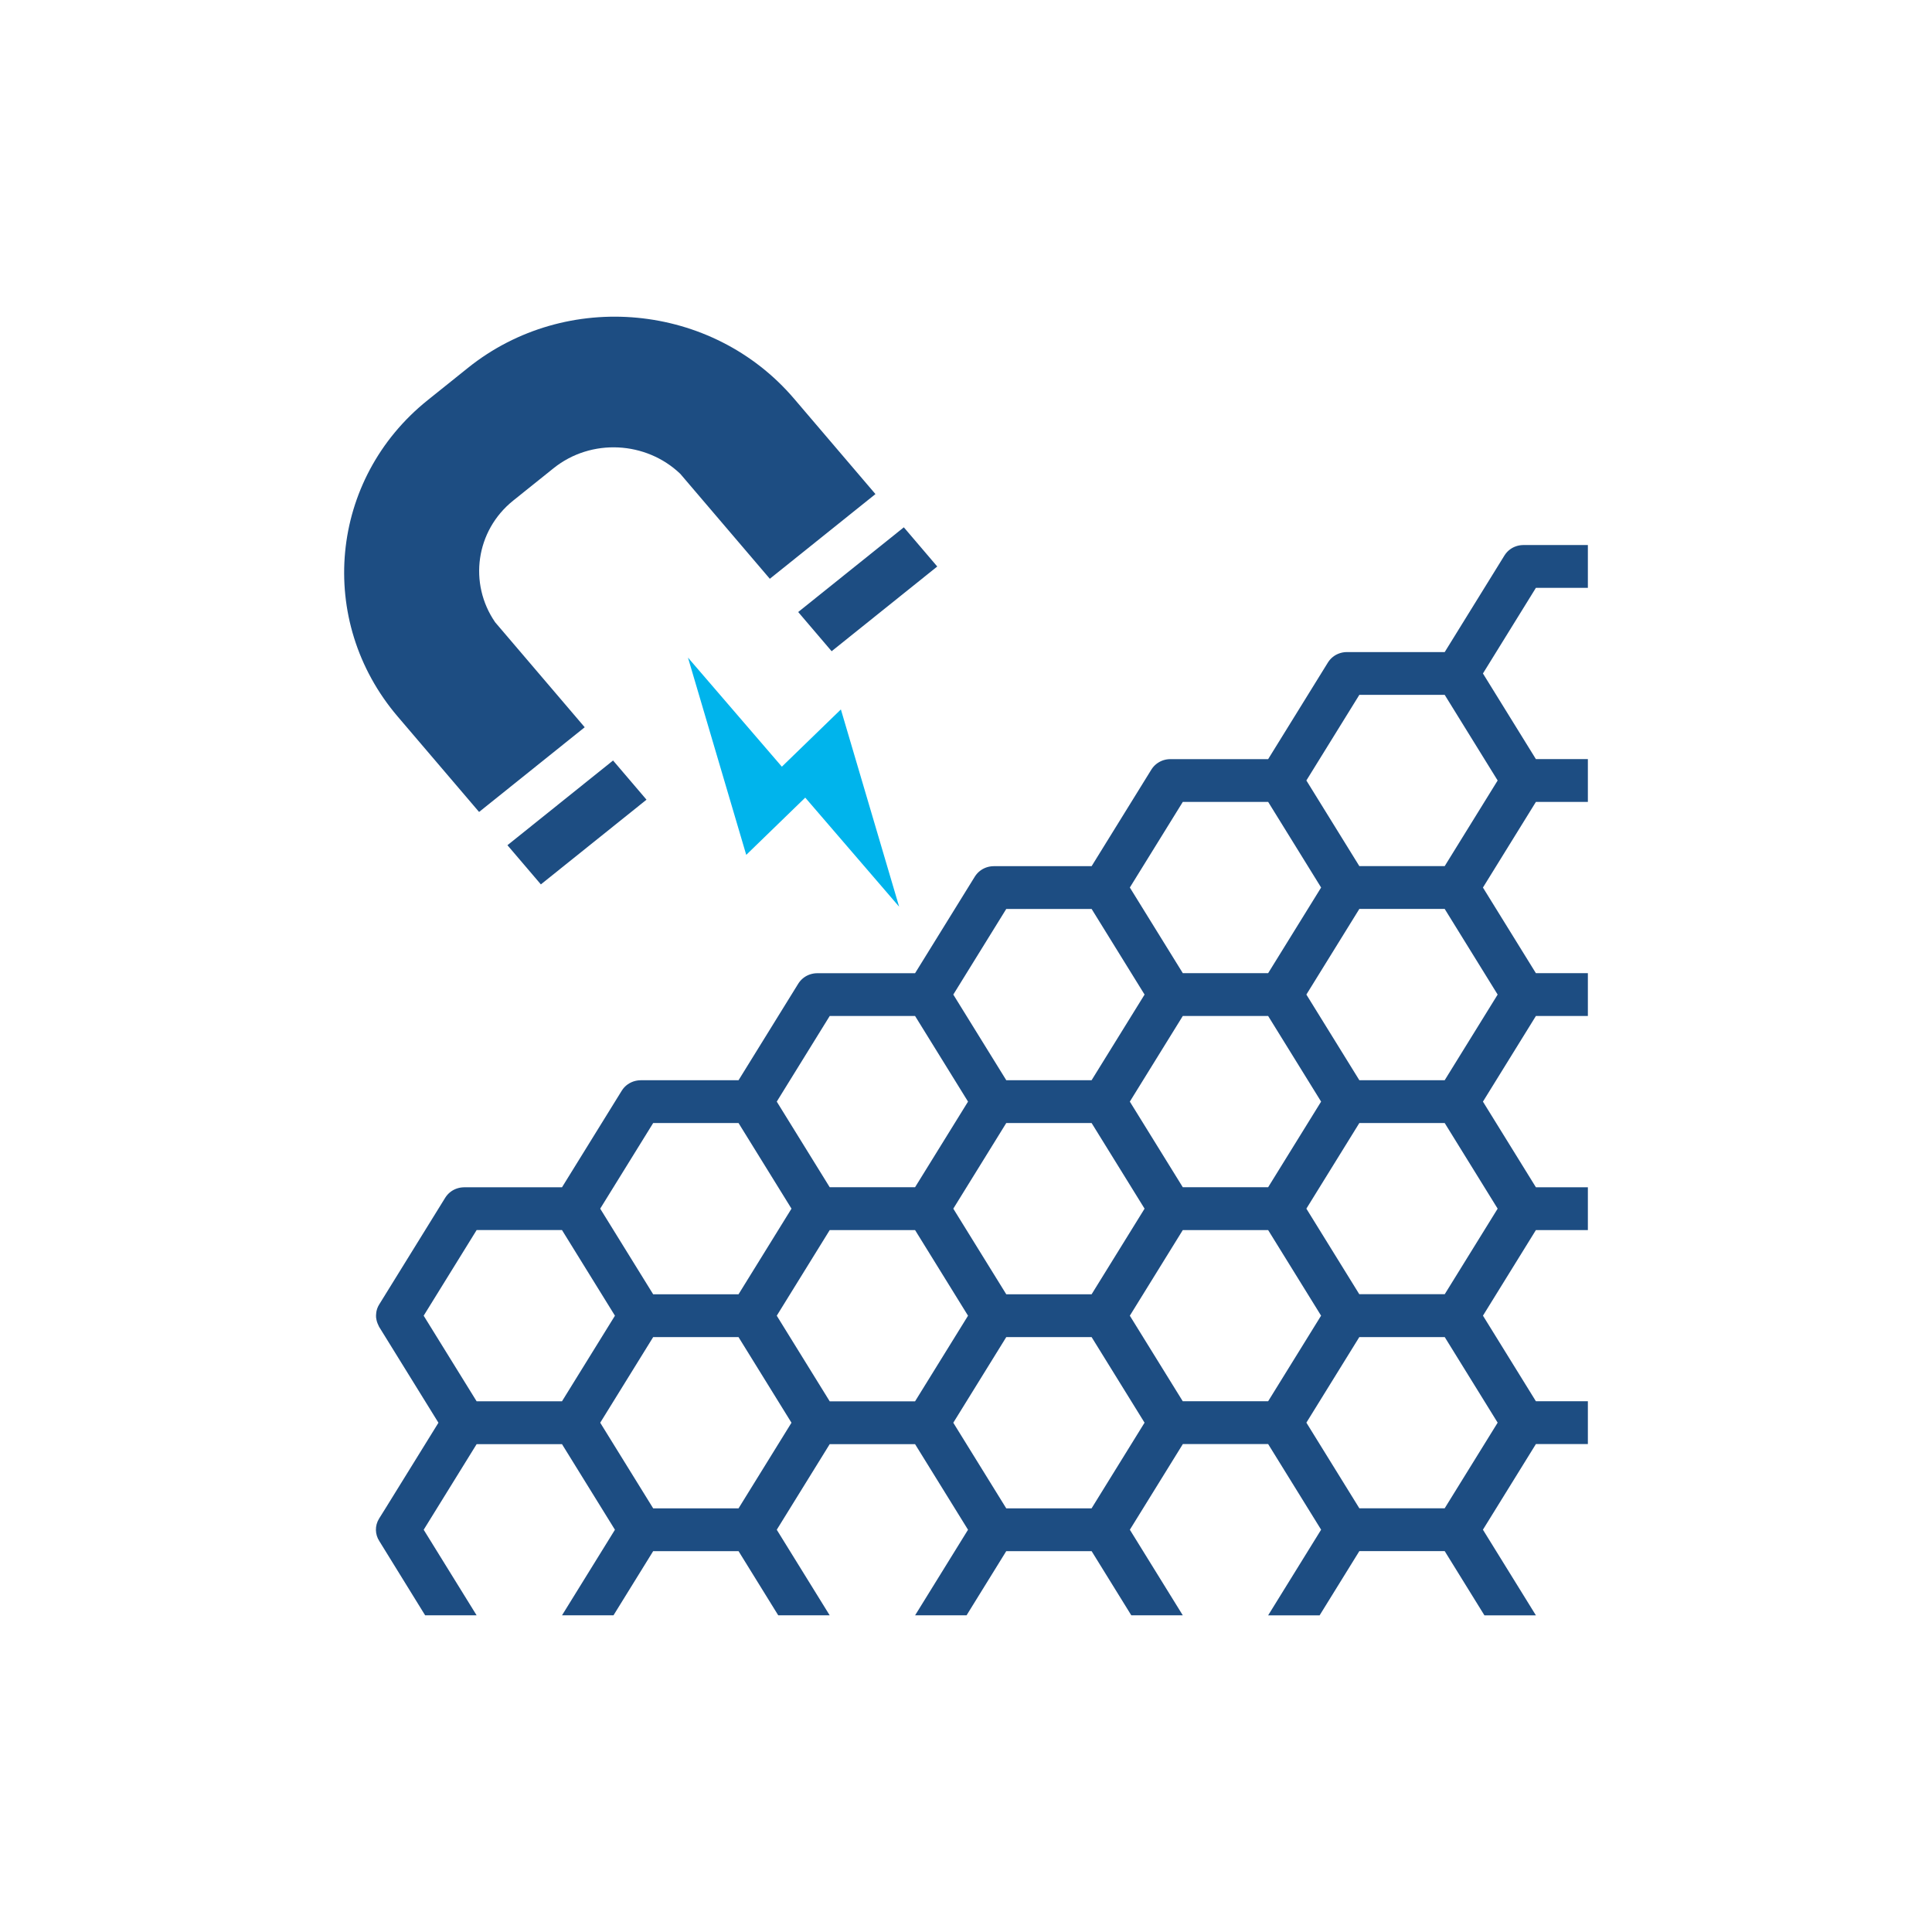 <svg xml:space="preserve" style="enable-background:new 0 0 180 180;" viewBox="0 0 180 180" y="0px" x="0px" xmlns:xlink="http://www.w3.org/1999/xlink" xmlns="http://www.w3.org/2000/svg" version="1.1">
<g id="BOUNDING_BOX">
	<rect height="144" width="144" style="fill:none;" y="18" x="18"></rect>
</g>
<g style="display:none;" id="Built_to_Last">
	<g style="display:inline;">
		<g>
			<g>
				<path d="M137.589,123.866c-2.769,0-17.33,0-27.506,0l-0.11,0.786c0.004,0.001,0.007,0.001,0.01,0.002
					c0.303,0.067,0.67,0.147,1.092,0.24c0.42,0.101,0.902,0.174,1.425,0.272c0.524,0.088,1.089,0.212,1.693,0.291
					c0.604,0.086,1.241,0.176,1.9,0.27c0.662,0.071,1.346,0.145,2.041,0.22c0.698,0.051,1.407,0.102,2.116,0.153
					c0.71,0.024,1.421,0.073,2.122,0.078c0.7,0.008,1.39,0.022,2.058,0.002c0.668-0.004,1.313-0.034,1.925-0.064
					c0.612-0.029,1.189-0.077,1.723-0.12c1.066-0.095,1.951-0.214,2.568-0.308c0.617-0.099,0.967-0.174,0.967-0.174
					s-0.345,0.093-0.957,0.226c-0.613,0.128-1.492,0.294-2.556,0.447c-0.532,0.071-1.109,0.151-1.722,0.213
					c-0.613,0.063-1.26,0.128-1.931,0.168c-0.671,0.056-1.365,0.079-2.071,0.109c-0.706,0.034-1.424,0.023-2.143,0.036
					c-0.719-0.013-1.437-0.027-2.145-0.04c-0.707-0.038-1.403-0.076-2.076-0.112c-0.672-0.059-1.322-0.116-1.938-0.17
					c-0.618-0.047-1.195-0.142-1.732-0.203c-0.535-0.071-1.03-0.119-1.462-0.199c-0.41-0.067-0.768-0.126-1.07-0.176l-1.323,9.483
					l0.02-11.858c-0.008-0.187-0.159-0.337-0.349-0.337h-4.062l-1.536,5.764l0.098-3.965l-31.232-1.765l31.272,0.145l-0.067-8.309
					c1.111,0.57,1.906,1.003,3.187,1.003c0.051,0,0.102-0.004,0.153-0.005c-0.807-0.338-1.203-1.13-1.197-2.031
					c-0.767-0.192-1.108-0.522-1.934-0.996l-0.095-0.055c-0.165-0.096-0.33-0.195-0.497-0.298c-0.003,0.003-0.006,0.006-0.009,0.009
					l-4.926-2.818c-0.042-0.028-0.084-0.052-0.128-0.073l-0.048-0.028l0,0.006c-0.096-0.039-0.193-0.067-0.294-0.067
					c-0.016,0-0.032,0.001-0.048,0.002l-4.024,0.264c-0.362,0.022-0.671,0.33-0.848,0.751h-3.226c0.319-2.115,1.876-3.76,3.865-3.89
					l4.026-0.266c0.083-0.005,0.166-0.008,0.248-0.008c0.386,0,0.761,0.059,1.12,0.167c0.071,0.02,0.145,0.046,0.218,0.072
					c0.041,0.015,0.083,0.029,0.124,0.045c0.84,0.327,1.84,1,3.235,1.966c0.149,0.103,0.314,0.217,0.481,0.332
					c0.476-0.389,0.564-0.47,1.035-0.776c-1.074-0.217-3.52-1.399-3.088-2.805c-0.41-0.237-0.605-0.328-0.98-0.474
					c-0.034-0.014-0.087-0.033-0.141-0.052c-0.147-0.052-0.259-0.09-0.366-0.121c-0.523-0.157-1.081-0.24-1.638-0.24
					c-0.123,0-0.247,0.004-0.372,0.012l-4.026,0.266c-2.875,0.187-5.175,2.501-5.608,5.547h-12.76v3.76h13.232
					c0.991,2.339,3.186,3.937,5.63,3.937c0.126,0,0.253-0.004,0.38-0.013l4.025-0.264c1.154-0.076,2.249-0.523,3.176-1.244
					l0.054,4.432H67.14l0.109-3.17l0.387-3.614l3.693-1.633v-4.81l-0.035-0.048l10.306,0.048l-5.942-2.424l-6.47-5.644l1.095-10.237
					l1.218-11.384l10.373-9.523c-0.016-0.124-0.009-0.255,0.049-0.395c1.252-3.029,2.18-6.64,3.393-9.938
					c1.121-3.05,2.305-6.522,4.845-8.674c-0.339,0.013-0.68,0.044-1.028,0.062c-0.166,0.009-0.367,0.035-0.572,0.054l-3.177-1.072
					c-0.72-0.307-1.442-0.607-2.172-0.892c-1.431-0.558-2.99-1.079-4.578-1.385L78.63,46.34l-0.005,0
					c-1.579-0.304-3.187-0.396-4.726-0.1c-0.814-0.837-1.658-1.647-2.545-2.406c-0.743-0.633-1.554-1.132-2.408-1.556
					c-0.073-2.171-1.569-2.224-3.225-2.224c-0.875,0-2.324-1.149-3.028-0.022c-0.071,0.113-0.191,0.302-0.34,0.535
					c-0.455-0.027-0.911-0.044-1.371-0.039c-0.327,0.002-0.675,0.022-1.031,0.059c0.268-4.756-0.061-8.611-0.061-8.611l-6.028-1.519
					l-0.599-1.432l-0.894,1l-3.401-0.812c0,0-0.227,0.593-1.22,2.989c-0.767,1.854-1.131,3.76-1.382,5.738
					c-0.205,1.618-0.52,3.504-0.115,5.111c0.007,0.028,0.018,0.054,0.027,0.079c0.08,1.769,0.646,3.436,2.293,3.765
					c0.115,0.022,0.217,0.004,0.302-0.039c0.845,0.954,1.787,1.832,2.688,2.728c0.812,0.806,1.519,1.693,2.236,2.573
					c-0.968,2.156,2.021,2.781,2.836,3.536c1.285,1.191,2.076,2.428,4.171,2.177c0.797,0.377,1.619,0.702,2.469,0.952l2.714,0.861
					c-0.112,0.631-0.104,1.314-0.122,1.9c-0.037,1.224,0.031,2.433,0.147,3.65c0.247,2.564,0.634,5.11,1.1,7.64
					c0.428,2.34,0.909,4.668,1.381,6.999c0.102,0.501,0.223,1.017,0.345,1.531l-4.162,39.618H43.836
					c-0.194,0-0.352,0.157-0.352,0.352v6.727c0,0.194,0.156,0.356,0.351,0.363c23.561,0.826,31.809,12.73,27.084,19.554
					c-1.74,2.512-8.381,2.902-8.381,2.902l-4.031,4.426c0.21-0.021,0.463-0.046,0.755-0.076c0.292-0.055,0.621-0.119,0.981-0.187
					c0.364-0.054,0.744-0.177,1.153-0.286c0.203-0.059,0.416-0.108,0.627-0.179c0.21-0.075,0.425-0.151,0.643-0.229
					c0.218-0.081,0.445-0.15,0.665-0.244c0.22-0.095,0.444-0.191,0.669-0.288c0.456-0.182,0.896-0.42,1.346-0.642
					c0.451-0.22,0.876-0.487,1.311-0.725c0.419-0.262,0.838-0.515,1.23-0.78c0.785-0.529,1.498-1.057,2.088-1.536
					c1.189-0.951,1.898-1.686,1.898-1.686s-0.632,0.802-1.728,1.877c-0.544,0.541-1.208,1.145-1.949,1.76
					c-0.37,0.309-0.769,0.608-1.17,0.918c-0.418,0.287-0.827,0.605-1.267,0.877c-0.439,0.275-0.869,0.566-1.323,0.803
					c-0.224,0.125-0.447,0.248-0.666,0.37c-0.22,0.121-0.45,0.218-0.67,0.326c-0.222,0.105-0.44,0.208-0.654,0.309
					c-0.216,0.097-0.435,0.173-0.645,0.257c-0.423,0.16-0.817,0.331-1.203,0.431c-0.382,0.113-0.732,0.217-1.042,0.309
					c-0.318,0.065-0.596,0.122-0.825,0.169c-0.35,0.07-0.584,0.117-0.677,0.136V162H68.43c0,0,4.667-4.309,16.303-4.309
					S100.921,162,100.921,162h10.376v-4.969c-0.059-0.013-0.281-0.062-0.647-0.142c-0.213-0.05-0.474-0.1-0.766-0.178
					c-0.287-0.094-0.61-0.201-0.963-0.317c-0.357-0.101-0.713-0.287-1.103-0.446c-0.392-0.154-0.779-0.37-1.182-0.582
					c-0.41-0.201-0.801-0.461-1.206-0.709c-0.411-0.238-0.788-0.542-1.184-0.811c-0.386-0.284-0.757-0.588-1.123-0.881
					c-0.351-0.313-0.711-0.603-1.03-0.915c-0.655-0.606-1.227-1.207-1.703-1.734c-0.951-1.055-1.492-1.829-1.492-1.829
					s0.622,0.71,1.673,1.648c0.525,0.467,1.151,0.997,1.854,1.518c0.344,0.27,0.725,0.514,1.097,0.78
					c0.386,0.245,0.775,0.499,1.174,0.731c0.409,0.216,0.797,0.467,1.212,0.65c0.409,0.193,0.803,0.398,1.206,0.543
					c0.398,0.157,0.777,0.319,1.153,0.42c0.374,0.105,0.716,0.243,1.049,0.297c0.328,0.07,0.628,0.134,0.895,0.191
					c0.238,0.036,0.444,0.054,0.623,0.074l-4.023-4.418c0,0-5.388-0.517-7.298-2.902c-3.208-4.004-0.109-7.455,2.464-9.379h6.182
					c0.194,0,0.352-0.157,0.352-0.352v-0.528c0.175,0,0.347,0,0.528,0C126.157,137.759,138.996,123.866,137.589,123.866z
					 M100.493,114.157c-0.239,0.205-0.477,0.41-0.691,0.575c-0.685,0.702-1.582,1.155-2.587,1.221l-4.026,0.264
					c-0.086,0.006-0.171,0.008-0.256,0.008c-1.971,0-3.672-1.515-4.161-3.594h3.4c0.211,0.275,0.482,0.446,0.763,0.446
					c0.015,0,0.03,0,0.045-0.001l4.028-0.266c0.555-0.036,0.997-0.723,0.998-1.503l3.274,1.899
					C101.002,113.51,100.734,113.823,100.493,114.157z M79.368,48.218c1.376,0.156,2.549,0.363,3.996,0.981
					c0.817,0.349,1.981,0.741,2.155,1.704c0.062,0.345-0.272,0.578-0.585,0.487c-0.444-0.131-0.405-0.442-0.774-0.712
					c-0.496-0.363-1.016-0.911-1.576-1.166C81.627,49.075,80.399,48.454,79.368,48.218C79.097,48.186,79.091,48.155,79.368,48.218z
					 M71.771,56.599c0.567,2.302,3.583,10.092,5.804,12.576l-1.268,1.067c-1.131-1.832-2.563-4.878-3.236-6.921
					c-0.653-1.987-1.399-4.631-1.671-6.712C71.349,56.207,71.677,56.219,71.771,56.599z M55.815,54.108
					C55.558,54.39,55.541,54.379,55.815,54.108c1.199-1.321,2.239-2.734,3.432-4.06c0.613-0.682,1.188-1.393,1.64-2.193
					c0.438-0.778,0.692-1.644,1.152-2.407c0.246-0.404,0.859-0.227,0.873,0.238c0.057,1.754-1.284,3.469-2.453,4.663
					C59.057,51.784,57.243,52.699,55.815,54.108z M66.399,46.649c-0.558,1.295-1.192,2.578-1.932,3.704
					c-1.225,1.865-2.952,3.638-4.642,4.403c-0.197,0.101-0.197,0.088,0,0c1.849-0.944,3.083-3.425,4.192-5.615
					c0.56-1.107,1.077-2.24,1.52-3.429c0.332-0.888,0.496-2.074,0.984-2.839c0.292-0.459,0.685-0.213,0.782,0.196
					C67.533,44.042,66.794,45.734,66.399,46.649z M102.024,156.137c0.562,0.636,0.836,1.022,0.836,1.022s-0.366-0.335-1.042-0.889
					c-0.675-0.554-1.662-1.328-2.917-2.179c-0.629-0.423-6.777-3.841-14.163-3.841c-7.385,0-13.052,3.145-14.28,4.017
					c-1.222,0.88-2.18,1.675-2.834,2.245c-0.654,0.57-1.008,0.914-1.008,0.914s0.258-0.392,0.796-1.042
					c0.539-0.647,1.357-1.553,2.497-2.545c0.568-0.497,5.343-4.646,14.829-4.646s14.106,3.977,14.693,4.459
					C100.607,154.617,101.46,155.503,102.024,156.137z" style="fill:#1D4D82;"></path>
				<path d="M106.315,111.308c0,0,1.086-1.476,1.082-1.591l-1.182,0.077
					c-0.397,0.026-1.002,0.381-1.664,0.868c0.688,0.378,1.311,0.647,1.711,0.647C106.28,111.31,106.298,111.309,106.315,111.308z" style="fill:#1D4D82;"></path>
				<path d="M136.217,89.477c1.037,0.669,1.681,1.184,2.096,1.628c-0.366-1.178-0.793-2.626-1.206-3.601
					c-0.66-1.557-1.61-3.033-2.476-4.513c0.841,0.029,1.616-0.035,1.633-0.877c0.001-0.031,0-0.063-0.001-0.096
					c-0.019-0.428-0.244-0.82-0.501-1.163c-0.406-0.541-0.914-1.02-1.187-1.638c-0.307-0.697-0.3-1.535-0.765-2.138
					c-0.255-0.331-0.628-0.552-1.016-0.707c-0.604-0.242-1.261-0.34-1.942-0.336c-0.704-1.098-1.741-2.368-2.882-2.674
					c-0.217-0.932-0.505-1.857-0.754-2.737c-0.464-1.631-1.149-3.226-2.104-4.633c-1.816-2.667-4.559-4.076-7.58-4.587l-2.652-1.317
					l-0.006-0.003c-0.699-0.692-1.603-1.29-2.093-1.615c-1.788-1.186-3.996-2.107-6.148-2.31c-0.002,0.141-0.004,0.271-0.003,0.377
					c0.014,2.124-0.079,4.257-0.231,6.375c-0.172,2.359-0.387,4.738-0.843,7.059c-0.276,1.416-0.647,2.807-1.123,4.168
					c-0.245,0.703-0.468,1.428-0.75,2.123l1.734,13.054v0v0l-4.336,14.098c0.578-0.405,1.652-0.227,2.182-0.055
					c0.061-0.033,0.15-0.058,0.246-0.081l3.675-11.836c0.248-0.255,0.494-0.503,0.734-0.73c1.407-1.321,2.773-2.552,3.765-4.235
					c0.005-0.008,0.006-0.016,0.011-0.023c0.784-0.198,1.554-0.598,2.2-0.948c0.675-0.366,1.333-0.829,1.948-1.345
					c0.381,0.7,0.842,1.375,1.314,2c-0.141,0.491-0.176,0.979-0.024,1.438c0.461,0.892,1.619,1.408,2.167,1.831
					c0.454,0.35,0.918,0.684,1.372,1.031c0.166,0.127,0.325,0.285,0.488,0.435c0.112,0.613,0.745,0.876,1.304,0.616
					c0.147-0.069,0.306-0.271,0.401-0.471c1.078,0.507,2.433,0.738,3.412,1.289c0.313-0.157,1.302-0.798,0.969-0.49
					c-0.253,0.233-0.475,0.501-0.696,0.77c-0.091,0.117-0.191,0.229-0.279,0.347c-0.023,0.03-0.046,0.059-0.069,0.09
					c-0.749,1.02-1.378,2.195-2.14,3.322l-2.298,2.767l-0.562-0.48c-0.136-0.019-2.279-1.622-2.535-1.573
					c-0.839,0.16-3.39,6.167-6.207,6.386c-0.703,0.055-1.658,0.574-2.281,0.094c-0.005-0.004-0.002-0.012-0.007-0.017
					c-0.419-0.079-0.835-0.225-1.262-0.142c-0.42,0.081-0.789,0.268-1.164,0.468c-0.211,0.112-0.5,0.278-0.798,0.388
					c-0.001,0.001,0.001,0.002,0.001,0.003c-0.265,0.277-1.19,0.131-1.539,0.083c-0.444-0.063-0.831-0.056-1.231,0.162
					c-0.154,0.083-0.557,0.101-1.005,0.056c-0.002,0-0.004,0.001-0.006,0.001c-0.7-0.031-1.693-0.176-1.999,0.058
					c-0.024,0.139-0.114,0.264-0.142,0.418c-0.027,0.151-0.053,0.3-0.071,0.451c0,0.002,0.009-0.004,0.008-0.001
					c-0.106,0.71,0.616,1.231,1.162,1.487c0.592,0.284,1.263,0.599,1.928,0.623c0.651,0.022,1.308-0.124,1.956-0.162
					c3.961-0.229,3.369,2.145,3.369,2.93c0,0.258-0.66-2.089-1.402-1.851c0.504,1.617-0.637,2.868-1.057,3.459
					c-0.202,0.284-0.374,0.601-0.589,0.881c-0.004,0.01,0.002,0.015-0.007,0.027c-0.497,0.655-0.58,1.575-0.326,2.07
					c0.209,0.41,0.614,0.759,1.237,0.759c0.831,0,2.118-1.608,1.956-1.198c-0.207,0.525-0.574,1.026-1.056,1.337
					c0.049,0.377,0.543,1,1.208,0.921c0.055-0.007,0.093-0.001,0.119,0.012c1.126,0,2.727-1.286,2.601-1.016
					c-0.176,0.387-1.099,0.924-1.208,1.004c0,0.228,0.49,0.703,1.171,0.703c1.233,0,2.193-0.628,2.056-0.384
					c-0.104,0.185-0.29,0.304-0.496,0.401c1.274,1.096,3.054-0.592,3.514-1.278c0.503-0.75,0.78-1.191,1.41-1.821
					c0.636-0.638,1.125-1.324,1.372-2.206c0.249-0.894,0.351-1.777,1.016-2.449c0.797-0.805,8.046-1.996,8.582-2.529
					c-0.191-0.319-3.565-3.81-2.977-3.64c0.252,0.144,2.442,2.41,2.652,2.546l2.568-0.096l0.113,1.716l-1.07,0.112
					c-1.981,1.226-8.885,2.242-9.075,2.794l0.923-0.061l9.37-0.593l0.023-0.002l0.11,1.672l-10.945,1.012
					c-0.048,0.125-0.089,0.253-0.149,0.372c-0.318,0.633-0.767,1.167-1.27,1.658l1.231-0.118l11.313-1.047l1.82-0.175l-0.12-1.824
					l-0.134-2.045l-0.123-1.881l-0.024,0.002l-0.113-1.716l-0.121-1.827l-1.83,0.069l-1.893,0.071
					c1.518-0.959,3.195-2.085,4.17-3.008c1.281-1.213,2.402-3.178,3.668-4.411c0.243-0.236,0.859-0.37,1.161-0.618
					c0.506-0.416,0.523-0.836,0.598-1.38C139.24,93.108,137.254,90.567,136.217,89.477z M109.392,60.927
					c1.644,0.092,3.513,0.424,4.943,1.271c0.355,0.21,0.227,0.846-0.221,0.815c-1.291-0.09-2.518-0.598-3.785-0.903
					c-0.062,1.003,0.183,5.303-0.293,3.889c-0.446-1.456-0.944-3.054-1.139-4.573C108.863,61.165,109.147,60.914,109.392,60.927z
					 M115.131,73.938c-0.442,0.553-1.107,0.775-1.715,1.116c-0.691,0.389-1.376,0.781-2.07,1.17c-1.308,0.734-2.605,1.33-4.05,1.741
					c-0.359,0.101-0.61-0.45-0.261-0.611c1.417-0.644,2.741-1.531,4.051-2.363c1.054-0.671,2.418-1.866,3.718-1.839
					C115.237,73.161,115.375,73.634,115.131,73.938z M119.218,63.369C118.949,63.249,118.975,63.225,119.218,63.369
					c1.954,0.875,3.298,2.372,4.12,3.353c1.034,1.227,1.567,2.267,1.934,3.402c0.122,0.378-0.497,0.52-0.695,0.232
					C122.918,67.927,121.795,65.446,119.218,63.369z M119.77,87.84l-0.007,0.055c-0.048,0.33-0.254,0.199-0.252-0.113
					c0.039-2.98,2.079-5.823,4.484-7.77c1.287-1.042,2.771-1.989,4.395-2.518c1.058-0.342,3.312-1.04,4.229-0.22
					c0.334,0.297,0.28,0.713-0.136,0.934c-0.541,0.281-1.17,0.102-1.764,0.175c-0.695,0.081-1.378,0.225-2.035,0.466
					c-1.411,0.515-3.146,1.319-4.304,2.232C122.17,82.832,120.192,85.138,119.77,87.84z M133.93,81.099
					c-0.703,0.294-1.279,0.008-2.023,0.126c-0.764,0.12-1.75,0.212-2.49,0.428c-1.528,0.441-3.267,1.236-4.532,2.23
					c-0.316,0.25-0.426-0.115-0.116-0.401c1.293-1.195,2.678-2.144,4.338-2.718c1.306-0.45,3.627-1.274,4.932-0.504
					C134.415,80.48,134.279,80.954,133.93,81.099z" style="fill:#1D4D82;"></path>
				<path d="M91.479,56.215c-0.749-1.805-1.352-3.6-1.341-5.499c-0.594,0.995-1.03,2.146-1.465,3.129
					c-0.862,1.942-1.543,3.963-2.172,5.987c-0.634,2.043-1.102,4.207-1.771,6.272l18.357,5.654l0.001,0.006
					c0.284-0.852,0.565-1.711,0.735-2.57c0.456-2.282,0.746-4.593,0.961-6.906c0.165-1.787,0.295-3.578,0.424-5.369
					c-1.412,1.409-3.556,2.332-5.143,3.139c-1.44,0.734-2.925,1.429-4.284,2.311c-0.916,0.594-2.068,1.348-2.303,2.5
					c-0.065,0.32-0.489,0.203-0.521-0.069c-0.097-0.822,0.305-1.553,0.938-2.198C93.274,60.38,92.367,58.352,91.479,56.215z" style="fill:#1D4D82;"></path>
				<path d="M90.647,44.844c0.242,0,0.354-0.452,0.382-0.596c0.071-0.363,0.266-0.361,0.282,0.01
					c0.045,1.034,0.065,2.106,0.172,3.141c0.126,1.215,0.33,2.448,0.697,3.615c0.779,2.463,2.222,4.045,4.434,5.335
					c0.32,0.186,0.18,0.684-0.185,0.689c-1.208,0.017-2.307-1.35-3.049-2.158c-0.807-0.878-1.387-1.942-1.752-3.078
					c-0.233-0.722-0.476-1.459-0.671-2.204c-0.003,0-0.005,0-0.008-0.001c-0.045,0.048-0.079,0.111-0.123,0.162
					c0.018,2.558,1.073,5.032,2.064,7.34c0.621,1.445,1.613,3.225,1.676,4.905c1.259-0.975,2.941-1.706,3.875-2.186
					c1.565-0.802,3.162-1.571,4.65-2.508c0.74-0.465,1.566-0.97,2.19-1.63c0.019-0.651,0.027-1.316,0.189-1.934
					c0.018-0.073-0.026-0.299-0.037-0.574c-1.192,1.528-2.634,2.861-4.441,3.618c-0.14,0.058-0.207-0.156-0.097-0.232
					c2.493-1.732,4.304-3.907,5.697-6.594c0.379-0.725,0.756-2.16,1.111-2.921c0.237-0.499,0.332-0.394,0.677-0.832
					c1.196-1.522,1.713-2.481,1.649-4.355c-0.014-0.42,0.991-2.037,1.197-1.764c0.069,0.092-0.61,1.582-0.635,1.721
					c-0.171,1.139-0.567,2.338-1.015,3.478c0.313-0.512,0.581-1.072,0.736-1.634c0.676-1.165,1.266-2.224,1.615-3.08
					c0.423-0.084,0.828-0.317,1.079-0.666c0.674-0.933,0.661-2.248,0.585-3.467c0.479-0.24,0.84-0.709,0.808-1.283
					c-0.062-1.055-0.109-2.314-0.812-3.132c0.057-0.096,0.076-0.215,0.016-0.327c-0.86-1.609-2.716-2.665-4.198-3.623
					c-0.665-0.428-1.3-0.848-2.005-1.204c-0.215-0.106-0.43-0.209-0.647-0.31c-0.008-0.009-0.012-0.02-0.024-0.029
					c-0.566-0.466-1.36-0.729-2.08-1.015c0.006-0.014,0.016-0.027,0.018-0.044c0.022-0.135-0.01-0.297-0.15-0.362
					c-0.334-0.16-0.649-0.225-1.016-0.166c-0.022,0.004-0.039,0.013-0.059,0.022c-0.181-0.086-0.367-0.162-0.555-0.223
					c0.043-0.225-0.073-0.485-0.395-0.52c-1.622-0.168-3.23-0.29-4.857-0.113c-0.519,0.054-1.239,0.106-1.699,0.378
					c-0.448,0.262-0.847,1.053-1.129,1.465c-0.947,1.38-1.723,2.901-2.384,4.434c-0.478,1.105-0.969,2.335-1.038,3.56
					c-0.002,0.002-0.004,0.007-0.004,0.011c-0.109,0.334-0.099,0.723-0.158,1.071c-0.032,0.181-0.075,0.362-0.132,0.54
					c-0.053,0.155-0.104,0.227-0.168,0.24c-0.022,0.005-0.041,0.011-0.059,0.018c-0.036-0.009-0.073-0.013-0.118-0.013
					C87.094,35.82,89.505,44.844,90.647,44.844z M93.839,40.982c-0.13-0.039-0.197-0.194-0.128-0.312
					c0.545-0.902,1.93-0.568,2.714-0.183c0.576,0.284,1.115,0.642,1.691,0.926c0.629,0.308,1.235,0.303,1.879,0.499
					c0.337,0.106,0.412,0.572,0.099,0.759c-0.935,0.548-2.163-0.14-2.986-0.629c-0.561-0.332-1.16-0.767-1.804-0.918
					C94.806,41.009,94.319,41.118,93.839,40.982z M100.786,33.657c0.529-0.16,1.569-0.621,2.086-0.27
					c0.178,0.119,0.193,0.384,0,0.502c-0.302,0.181-0.712,0.135-1.054,0.209c-0.513,0.11-1.02,0.234-1.529,0.356
					c-0.582,0.14-1.537,0.484-2.133,0.243c-0.13-0.052-0.14-0.227,0-0.275C99.007,34.128,99.921,33.923,100.786,33.657z
					 M98.364,33.495c0.886-0.312,3.588-2.16,4.34-0.871c0.103,0.177,0.014,0.443-0.197,0.487c-0.324,0.069-0.6-0.07-0.926-0.039
					c-0.379,0.037-0.75,0.131-1.113,0.249c-0.657,0.212-1.309,0.455-1.983,0.612C98.196,34,98.088,33.589,98.364,33.495z
					 M95.096,42.818c0.444,0.142,0.835,0.404,1.271,0.559c0.229,0.08,0.472,0.168,0.714,0.144c0.231-0.025,0.422-0.107,0.653-0.125
					c0.278-0.022,0.365,0.331,0.211,0.509c-0.819,0.937-2.362-0.181-3.035-0.767C94.767,43.012,94.919,42.76,95.096,42.818z
					 M99.89,53.253c-0.416,0.217-0.878,0.057-1.308-0.072c-0.482-0.141-0.967-0.292-1.441-0.463
					c-0.225-0.079-0.17-0.369,0.055-0.398c0.472-0.058,0.953,0.016,1.421,0.092c0.46,0.075,0.963,0.052,1.334,0.349
					C100.107,52.887,100.056,53.168,99.89,53.253z M101.804,52.414c-0.949,0.194-1.95-0.22-2.86-0.474
					c-0.695-0.192-1.18-0.535-1.948-0.609c-0.401-0.039-0.783-0.081-1.176-0.164c-0.296-0.064-0.227-0.531,0.069-0.523
					c0.999,0.029,2.007,0.092,2.945,0.453c0.963,0.369,1.999,0.445,2.97,0.767C102.052,51.948,102.094,52.356,101.804,52.414z
					 M101.867,46.207c-0.168,1.114-0.326,2.222-0.418,3.342c-0.026,0.335-0.482,0.324-0.521,0c-0.132-1.046,0.097-2.084,0.176-3.123
					c0.038-0.489,0.085-0.99,0.053-1.479c-0.028-0.393-0.142-0.459-0.026-0.823c0.077-0.239,0.446-0.394,0.632-0.162
					C102.244,44.56,101.977,45.496,101.867,46.207z M105.109,46c-0.552-0.098-1.02-0.384-1.506-0.642
					c-0.239-0.126-0.075-0.508,0.182-0.432c0.406,0.122,0.833,0.293,1.257,0.349c0.318,0.046,0.596-0.151,0.9-0.07
					c0.111,0.029,0.201,0.14,0.195,0.256C106.112,45.967,105.526,46.074,105.109,46z M111.251,39.456
					c-0.113,0.243-0.493,0.238-0.661,0.057c-0.227-0.252-0.328-0.592-0.45-0.903c-0.176-0.447-0.343-0.904-0.568-1.327
					c-0.186-0.35-0.432-0.617-0.659-0.929c-0.103-0.144,0.039-0.306,0.184-0.319c0.724-0.068,1.233,1.05,1.476,1.572
					c0.166,0.356,0.314,0.723,0.485,1.077c0.055,0.114,0.111,0.227,0.162,0.343c0-0.004,0.065,0.271,0.049,0.179
					c0.005,0.027,0.006,0.041,0.008,0.056C111.287,39.329,111.278,39.398,111.251,39.456z M112.413,39.179
					c-0.024,0.203-0.326,0.393-0.448,0.551c-0.104,0.133-0.331,0.081-0.407-0.051c-0.174-0.326-0.112-0.66-0.16-1.015
					c-0.049-0.383-0.15-0.745-0.251-1.119c-0.085-0.301,0.31-0.432,0.476-0.2C111.947,37.791,112.494,38.554,112.413,39.179z
					 M113.216,36.25c-0.053,0.196-0.342,0.301-0.489,0.128c-0.276-0.328-0.308-0.688-0.464-1.081
					c-0.211-0.513-0.46-1.019-0.756-1.491c-0.604-0.953-1.372-1.713-2.066-2.586c-0.116-0.147,0.024-0.343,0.199-0.258
					c1.04,0.492,1.875,1.533,2.493,2.48c0.405,0.616,1.35,1.62,1.358,2.459C113.491,36.02,113.248,36.138,113.216,36.25z
					 M108.979,29.201c1.304,0.341,2.457,1.088,3.351,2.097c0.606,0.682,1.859,1.814,1.849,2.825
					c-0.004,0.089-0.241,0.177-0.26,0.267c-0.036,0.166-0.262,0.214-0.377,0.098c-0.353-0.362-0.418-0.852-0.665-1.293
					c-0.292-0.513-0.598-1.013-0.987-1.457c-0.829-0.941-1.808-1.793-2.986-2.264C108.741,29.406,108.798,29.155,108.979,29.201z
					 M108.774,43.401c0.148,0.269-0.034,0.666-0.369,0.644c-0.724-0.043-1.354-0.351-2.112-0.277
					c-0.632,0.059-1.265,0.212-1.897,0.231c-0.963,0.029-1.863-0.236-2.202-1.221c-0.083-0.252,0.233-0.491,0.452-0.345
					c1.095,0.723,2.157,0.335,3.369,0.184C106.951,42.499,108.253,42.454,108.774,43.401z M107.272,34.404
					c0.096-0.029,0.196-0.047,0.306-0.05c0.279-0.031,0.419,0.202,0.415,0.435c0.004,0.233-0.136,0.467-0.415,0.435
					c-0.117-0.013-0.252,0.003-0.392,0.027c0.014,0.006,0.026,0.005,0.041,0.012c0.095,0.043,0.174,0.177,0.16,0.279
					c-0.071,0.804-1.717,0.763-2.279,0.842c-1.776,0.247-3.596-0.151-5.34-0.453c-0.168-0.028-0.126-0.299,0.039-0.292
					c1.666,0.056,3.454,0.33,5.103,0.033c0.285-0.051,0.729-0.12,1.131-0.194c-0.423,0.043-0.847,0.08-1.273,0.074
					c-0.967-0.015-1.879-0.151-2.791-0.483c-0.253-0.092-0.154-0.468,0.111-0.404c0.987,0.231,2.037,0.268,3.043,0.161
					C105.858,34.749,106.558,34.522,107.272,34.404z M94.076,31.407c0.5-0.904,1.117-1.718,1.754-2.524
					c-0.455,0.133-0.875,0.343-1.331,0.498c-0.162,0.054-0.223-0.193-0.069-0.252c0.614-0.236,1.113-0.552,1.776-0.668
					c0.126-0.022,0.282,0.113,0.188,0.245c-0.505,0.696-1.033,1.367-1.505,2.079c1.407-1.007,2.902-1.786,4.702-1.861
					c0.144-0.006,0.276,0.129,0.272,0.273c-0.018,0.445-0.788,0.675-1.095,0.909c-0.707,0.537-1.488,1.034-2.011,1.75
					c2.683-1.184,6.008-1.941,8.721-0.752c0.29,0.127,0.067,0.518-0.201,0.475c-1.02-0.169-2.011-0.518-3.063-0.494
					c-0.758,0.016-1.447,0.173-2.177,0.358c-1.273,0.322-2.589,0.619-3.773,1.204c-0.188,0.094-0.454-0.061-0.379-0.292
					c0.231-0.705,0.685-1.276,1.273-1.731c0.191-0.148,1.183-0.718,1.752-1.096c-1.69,0.22-3.203,1.052-4.545,2.104
					C94.204,31.752,93.967,31.601,94.076,31.407z M92.065,35.926c0.109-0.201,0.377-0.129,0.446,0.057c0,0,0.513,0.711,0.766,1.316
					c0.7-1.791,1.403-2.867,3.351-3.394c0.338-0.089,0.551,0.398,0.239,0.568c-0.803,0.439-1.662,0.709-2.297,1.409
					c-0.554,0.614-0.912,1.341-1.249,2.09c-0.109,0.238-0.432,0.133-0.505-0.065c-0.198-0.552-0.483-1.063-0.697-1.607
					c-0.295,0.731,0.015,1.714-0.12,2.356c-0.051,0.09-0.201,0.103-0.253,0C91.445,38.047,91.747,36.509,92.065,35.926z" style="fill:#1D4D82;"></path>
			</g>
			<g>
				<path d="M59.321,14.736c0.68,1.053,1.034,1.133,1.382,1.133c0.85,0,1.125-0.607,1.125-1.696
					c0-0.726-0.207-1.587-0.23-2.249c-0.031-0.889,0.138-2.403,0.505-2.645c-0.312,1.415-0.071,4.219-0.071,4.224
					c0,0.296,0.389,1.108,0.952,1.108c0.156,0,0.424,0.024,0.513-0.11c-0.263-1.009-0.176-3.462,1.835-3.462
					c0.094,0,0.215,0.031,0.284,0.059c-0.039-0.331,0-2.88-2.049-2.88c-0.626,0-1.056,0.248-1.253,0.519
					c-0.004-0.016-0.006-0.031-0.008-0.047c-0.103-1.074-2.637-2.088-3.57-0.168C58.159,10.515,58.64,13.683,59.321,14.736z" style="fill:#1D4D82;"></path>
				<path d="M51.887,12.472c-0.093-0.307-0.065-0.956-0.023-0.829c0.333,1.053,1.197,3.452,2.602,3.452
					c1.371,0,0.408-2.333,0.311-2.687c-0.234-0.865-0.422-2.04-0.205-2.496c0.189,1.583,0.863,3.744,1.151,4.605
					c0.199,0.401,0.627,1.768,1.871,1.768c0,0,0,0,0,0c1.282,0,1.231-1.272,1.084-1.673c-0.39-1.081-0.572-2.274-0.67-3.448
					c-0.073-0.873,0.099-1.983,0.461-2.806c-0.635-1.447-3.815-0.719-3.992,0.603c-0.686-0.432-1.952-0.343-2.553,0.306
					c-0.541,0.586-0.844,1.183-0.691,3.314C51.449,12.534,51.668,12.503,51.887,12.472z" style="fill:#1D4D82;"></path>
				<path d="M92.024,14.613c-0.316-2.717-1.889-13.939-1.889-13.939L81.85,1.665l0.003,0.022l-2.48,0.296
					c0,0,0.325,3.572,0.666,7.173c0,0-14.012,1.765-13.947,1.81c0.63,0.529,1.107,1.079,0.834,2.622
					c0.252,0.581,0.595,0.753,0.72,1.753l12.836-1.598c0.092,0.923,0.172,1.689,0.229,2.177c0.312,2.717,2.981,5.79,2.981,5.79
					l0.471-0.055v0l6.28-0.727C90.441,20.93,92.336,17.33,92.024,14.613z M88.091,7.428l-0.679-4.88L88.87,2.4l1.531,10.713
					L88.091,7.428z" style="fill:#1D4D82;"></path>
				<path d="M59.56,21.38c-0.082-0.081-0.007-0.231,0.107-0.22c1.343,0.135,2.225-0.022,3.436-0.658
					c0.995-0.524,2.427-1.131,2.97-1.571c0.543-0.44,0.533-1.185,0.701-1.805c0.091-0.328,0.098-1.355,0.105-1.532
					c0-0.66-0.754-1.3-0.754-1.917c0-0.414,0.142-0.759,0.053-1.17c-0.056-0.265-0.051-0.634-0.55-0.826
					c-0.454-0.174-1.708,0.244-1.708,1.734c0,0.289-0.029,0.581,0.006,0.871c0.064,0.522,0.256,1.199,0.688,1.546
					c-0.599,0.132-1.66,0.663-1.864,1.515c-0.198-0.846,0.405-1.706,0.848-1.949c0.002-0.001,0.005,0,0.007-0.002
					c-0.023-0.054-0.041-0.109-0.061-0.165c-0.456,0.14-0.941,0.037-1.228-0.339c0.055,2.13-2.332,2.185-3.105,0.691
					c-0.319,1.809-3.086,1.804-3.817-0.509c-0.246,0.735-2.405,1.277-3.432-2.135l-9.011,1.212l0.59,4.146l8.426-1.039
					c0.115,0.733,0.296,1.47,0.586,2.036l-4.429,8.302l4.215,0.959l1.392-1.444l0.724,2.032l6.899,1.85l0.36-8.717
					C60.625,22.152,60.098,21.917,59.56,21.38z" style="fill:#1D4D82;"></path>
			</g>
		</g>
		<path d="M82.79,98.247l0.017-0.041c0.084,0.01,0.169,0.021,0.254,0.03c0.279,0.037,0.527-0.123,0.638-0.399
			c0.116-0.286,0.048-0.598-0.164-0.759c-0.066-0.05-0.131-0.1-0.196-0.151l0.001-0.002l-0.005,0
			c-4.444-3.436-6.44-7.15-8.076-11.476c3.764,3.773,8.06,7.599,13.536,7.371c0.408-0.014,0.726-0.335,0.724-0.73
			c-0.021-2.488-0.631-4.279-1.337-6.353c-0.179-0.524-0.364-1.068-0.549-1.651c-1.681-5.275-2.363-9.094-1.92-10.754
			c0.106-0.397-0.041-0.591-0.2-0.637c-0.162-0.046-0.388,0.054-0.494,0.392c-0.94,2.981-0.157,6.339,0.83,9.523
			c0.165,0.533,0.336,1.064,0.506,1.594c0.75,2.328,1.524,4.729,1.677,7.234c-4.785,0.312-8.05-2.955-11.204-6.12
			c-0.844-0.847-1.643-1.648-2.47-2.383l-0.015-0.042l-0.02,0.012c-0.019-0.017-0.039-0.034-0.058-0.051
			c-0.194-0.172-0.497-0.189-0.72-0.041c-0.204,0.136-0.282,0.366-0.203,0.601c0.005,0.016,0.011,0.033,0.016,0.049l-0.041,0.024
			l0.074,0.075c0.898,2.707,2.188,6.139,4.238,9c0.928,1.295,2.036,2.422,3.108,3.511c0.173,0.176,0.348,0.354,0.524,0.534
			c-2.379-0.499-4.568-1.445-6.642-2.865l-0.051-0.158l-0.072,0.073c-0.022-0.015-0.045-0.031-0.067-0.047
			c-0.229-0.161-0.5-0.147-0.707,0.033c-0.236,0.205-0.309,0.547-0.173,0.814c0.017,0.032,0.033,0.065,0.05,0.097l-0.002,0.002
			l0.006,0.005c0.415,0.818,0.797,1.664,1.166,2.482c0.799,1.771,1.626,3.603,2.826,5.225c0.116,0.156,0.291,0.247,0.448,0.247
			c0.069,0,0.133-0.018,0.188-0.054c0.109-0.073,0.187-0.238,0.049-0.462c-1.292-2.103-2.298-4.469-2.977-6.295
			c2.213,1.317,4.667,2.138,7.445,2.495L82.79,98.247z" style="fill:#1D4D82;"></path>
		<circle r="0.933" cy="110.806" cx="102.577" style="fill:#1D4D82;"></circle>
		<path d="M45.117,112.428c-1.902-0.049-2.064,2.904-0.158,2.951c2.995,0.074,14.786-1.015,16.459-1.119
			C59.781,114.078,48.204,112.504,45.117,112.428z" style="fill:#00B4EC;"></path>
		<path d="M61.47,114.255C61.492,114.253,61.489,114.254,61.47,114.255L61.47,114.255z" style="fill:#1D4D82;"></path>
		<path d="M61.221,114.279C61.154,114.286,61.124,114.289,61.221,114.279L61.221,114.279z" style="fill:#1D4D82;"></path>
		<path d="M61.541,114.271c0.17,0.01,0.332,0.001-0.067-0.01c-0.01-0.001-0.019-0.003-0.029-0.004
			c0.009-0.001,0.018-0.002,0.026-0.002c-0.005,0-0.016,0.001-0.026,0.002c-0.132-0.018-0.294-0.037-0.026,0.002
			c0.022,0.004,0.049,0.006,0.077,0.009C61.558,114.275,61.568,114.276,61.541,114.271z" style="fill:#1D4D82;"></path>
		<path d="M61.418,114.26c-0.098,0.01-0.155,0.015-0.196,0.02C61.3,114.272,61.418,114.26,61.418,114.26z" style="fill:#1D4D82;"></path>
		<path d="M61.113,110.181C61.161,110.193,61.145,110.189,61.113,110.181L61.113,110.181z" style="fill:#1D4D82;"></path>
		<path d="M43.154,101.135c-2.161-0.863-3.602,2.453-1.436,3.318c3.4,1.357,17.385,5.123,19.347,5.715
			C59.264,109.263,46.661,102.537,43.154,101.135z" style="fill:#00B4EC;"></path>
		<path d="M61.209,110.237c0.187,0.081,0.361,0.136-0.071-0.039c-0.012-0.007-0.025-0.013-0.038-0.02
			c0.005,0.001,0.009,0.002,0.013,0.004c-0.004-0.001-0.009-0.002-0.013-0.004c-0.144-0.077-0.326-0.17-0.034-0.009
			c0.025,0.014,0.055,0.029,0.088,0.044C61.214,110.242,61.231,110.249,61.209,110.237z" style="fill:#1D4D82;"></path>
		<path d="M60.999,110.151c-0.032-0.008-0.063-0.016-0.088-0.023
			C60.944,110.137,60.973,110.144,60.999,110.151z" style="fill:#1D4D82;"></path>
		<path d="M60.786,110.096C60.743,110.084,60.751,110.086,60.786,110.096L60.786,110.096z" style="fill:#1D4D82;"></path>
		<path d="M61.065,110.168c0,0-0.029-0.008-0.066-0.017C61.023,110.157,61.036,110.161,61.065,110.168z" style="fill:#1D4D82;"></path>
		<path d="M60.911,110.128c-0.049-0.013-0.094-0.025-0.125-0.033
			C60.809,110.102,60.852,110.113,60.911,110.128z" style="fill:#1D4D82;"></path>
		<path d="M60.546,105.059c-0.01-0.008-0.018-0.014-0.027-0.021C60.53,105.046,60.538,105.052,60.546,105.059
			z" style="fill:#1D4D82;"></path>
		<path d="M60.573,105.08c0,0-0.012-0.009-0.026-0.021C60.556,105.067,60.561,105.071,60.573,105.08z" style="fill:#1D4D82;"></path>
		<path d="M60.621,105.145c0.069,0.086,0.134,0.147-0.017-0.028c-0.005-0.008-0.01-0.016-0.015-0.024
			c0.017,0.014,0.032,0.025,0,0c-0.048-0.075-0.11-0.166-0.016-0.012C60.63,105.163,60.635,105.167,60.621,105.145z" style="fill:#1D4D82;"></path>
		<path d="M60.52,105.038c-0.021-0.017-0.043-0.034-0.06-0.048C60.472,105,60.492,105.016,60.52,105.038z" style="fill:#1D4D82;"></path>
		<path d="M52.275,97.855c1.315,1.485,7.462,6.483,8.297,7.225c-0.618-0.901-4.797-7.44-6.154-8.974
			C53.584,95.163,51.438,96.909,52.275,97.855z" style="fill:#00B4EC;"></path>
		<path d="M60.459,104.99C60.426,104.963,60.433,104.969,60.459,104.99L60.459,104.99z" style="fill:#1D4D82;"></path>
	</g>
</g>
<g style="display:none;" id="high_temp_silicone">
	<g style="display:inline;">
		<g>
			<path d="M134.73,119.325v-62.37c0-5.204-4.234-9.438-9.439-9.438c-5.204,0-9.438,4.234-9.438,9.438v62.37
				c-3.582,2.865-5.702,7.238-5.702,11.819c0,8.349,6.791,15.141,15.14,15.141s15.141-6.792,15.141-15.141
				C140.432,126.563,138.311,122.19,134.73,119.325z M125.291,143.881c-7.023,0-12.736-5.714-12.736-12.737
				c0-4.085,1.9-7.824,5.212-10.258l0.49-0.36V56.955c0-3.879,3.155-7.034,7.034-7.034c3.879,0,7.035,3.155,7.035,7.034v63.571
				l0.49,0.36c3.312,2.434,5.212,6.173,5.212,10.258C138.028,138.168,132.314,143.881,125.291,143.881z" style="fill:#1D4D82;"></path>
			<path d="M131.393,122.824l-1.471-1.081V60.89h-9.261v60.853l-1.471,1.081
				c-2.689,1.977-4.232,5.009-4.232,8.321c0,5.698,4.636,10.333,10.333,10.333c5.697,0,10.333-4.635,10.333-10.333
				C135.624,127.833,134.082,124.8,131.393,122.824z" style="fill:#00B4EC;"></path>
			<rect height="0.801" width="4.621" style="fill:#1D4D82;" y="114.867" x="137.32"></rect>
			<rect height="0.801" width="3.019" style="fill:#1D4D82;" y="111.703" x="137.32"></rect>
			<rect height="0.801" width="4.621" style="fill:#1D4D82;" y="108.538" x="137.32"></rect>
			<rect height="0.801" width="3.019" style="fill:#1D4D82;" y="105.372" x="137.32"></rect>
			<rect height="0.801" width="4.621" style="fill:#1D4D82;" y="102.208" x="137.32"></rect>
			<rect height="0.801" width="3.019" style="fill:#1D4D82;" y="99.042" x="137.32"></rect>
			<rect height="0.801" width="4.621" style="fill:#1D4D82;" y="95.878" x="137.32"></rect>
			<rect height="0.801" width="3.019" style="fill:#1D4D82;" y="92.713" x="137.32"></rect>
			<rect height="0.801" width="4.621" style="fill:#1D4D82;" y="89.547" x="137.32"></rect>
			<rect height="0.801" width="3.019" style="fill:#1D4D82;" y="86.383" x="137.32"></rect>
			<rect height="0.801" width="4.621" style="fill:#1D4D82;" y="83.217" x="137.32"></rect>
			<rect height="0.801" width="3.019" style="fill:#1D4D82;" y="80.053" x="137.32"></rect>
			<rect height="0.801" width="4.621" style="fill:#1D4D82;" y="76.888" x="137.32"></rect>
			<rect height="0.801" width="3.018" style="fill:#1D4D82;" y="73.722" x="137.395"></rect>
			<rect height="0.801" width="4.621" style="fill:#1D4D82;" y="70.557" x="137.32"></rect>
			<rect height="0.801" width="3.019" style="fill:#1D4D82;" y="67.392" x="137.32"></rect>
			<rect height="0.801" width="4.621" style="fill:#1D4D82;" y="64.228" x="137.32"></rect>
			<rect height="0.801" width="3.018" style="fill:#1D4D82;" y="61.062" x="137.395"></rect>
			<path d="M55.713,50.965c-0.492,0.4-1.162,0.6-2.013,0.6c-1.304,0-2.666-0.571-4.086-1.714
				c-0.175-0.141-0.426-0.13-0.572,0.041c-0.531,0.621-1.743,2.038-2.279,2.665c-0.148,0.173-0.127,0.436,0.044,0.586
				c1.969,1.715,4.292,2.573,6.968,2.573c2.2,0,3.979-0.575,5.338-1.725c1.357-1.15,2.037-2.716,2.037-4.7v-0.05
				c0-1.9-0.596-3.341-1.787-4.325c-1.192-0.983-2.68-1.475-4.463-1.475c-0.893,0-1.792,0.183-2.7,0.548
				c-0.058,0.023-0.121-0.019-0.117-0.081l0.132-2.151c0.024-0.397,0.208-0.565,0.429-0.565h7.286c0.232,0,0.42-0.188,0.42-0.42
				v-3.186c0-0.232-0.188-0.42-0.42-0.42h-11.16c-0.222,0-0.406,0.174-0.419,0.396l-0.487,8.521
				c-0.009,0.159,0.072,0.309,0.21,0.388l2.45,1.406c0.125,0.072,0.279,0.068,0.406-0.001c0.928-0.506,1.835-0.759,2.72-0.759
				c0.833,0,1.508,0.196,2.025,0.587c0.516,0.392,0.774,0.921,0.774,1.587v0.05C56.45,50.023,56.204,50.565,55.713,50.965z" style="fill:#1D4D82;"></path>
			<path d="M72.288,50.965c-0.492,0.4-1.162,0.6-2.013,0.6c-1.304,0-2.666-0.571-4.086-1.714
				c-0.175-0.141-0.426-0.13-0.572,0.041c-0.531,0.621-1.743,2.038-2.279,2.665c-0.148,0.173-0.127,0.436,0.044,0.586
				c1.969,1.715,4.292,2.573,6.968,2.573c2.2,0,3.979-0.575,5.338-1.725c1.357-1.15,2.037-2.716,2.037-4.7v-0.05
				c0-1.9-0.596-3.341-1.787-4.325c-1.192-0.983-2.68-1.475-4.463-1.475c-0.895,0-1.797,0.184-2.708,0.551
				c-0.055,0.022-0.114-0.018-0.11-0.076l0.132-2.159c0.024-0.397,0.208-0.565,0.429-0.565h7.286c0.232,0,0.42-0.188,0.42-0.42
				v-3.186c0-0.232-0.188-0.42-0.42-0.42h-11.16c-0.222,0-0.406,0.174-0.419,0.396l-0.487,8.521
				c-0.009,0.159,0.072,0.309,0.21,0.388l2.45,1.406c0.125,0.072,0.279,0.068,0.406-0.001c0.928-0.506,1.835-0.759,2.72-0.759
				c0.833,0,1.508,0.196,2.025,0.587c0.516,0.392,0.774,0.921,0.774,1.587v0.05C73.025,50.023,72.779,50.565,72.288,50.965z" style="fill:#1D4D82;"></path>
			<path d="M88.5,55.715c2.483,0,4.5-0.913,6.05-2.738c1.55-1.825,2.325-4.062,2.325-6.712v-0.05
				c0-2.65-0.767-4.879-2.3-6.688c-1.534-1.808-3.542-2.712-6.025-2.712c-2.5,0-4.525,0.912-6.075,2.737s-2.325,4.062-2.325,6.712
				v0.05c0,2.667,0.767,4.9,2.301,6.7C83.983,54.815,86,55.715,88.5,55.715z M85.024,46.215c0-1.517,0.316-2.75,0.95-3.7
				c0.634-0.95,1.476-1.425,2.525-1.425c1.033,0,1.875,0.487,2.524,1.462C91.674,43.527,92,44.765,92,46.265v0.05
				c0,1.5-0.317,2.729-0.95,3.688c-0.634,0.958-1.467,1.438-2.5,1.438c-1.05,0-1.9-0.483-2.55-1.45
				c-0.65-0.966-0.976-2.208-0.976-3.725V46.215z" style="fill:#1D4D82;"></path>
			<path d="M101.51,40.614c0.955,0,1.784-0.339,2.488-1.018c0.704-0.679,1.056-1.483,1.056-2.413v-0.038
				c0-0.93-0.356-1.734-1.066-2.413s-1.536-1.018-2.479-1.018s-1.766,0.339-2.47,1.018s-1.055,1.483-1.055,2.413v0.038
				c0,0.93,0.351,1.734,1.055,2.413C99.744,40.275,100.567,40.614,101.51,40.614z M99.832,37.146c0-0.465,0.163-0.864,0.49-1.197
				c0.327-0.333,0.722-0.5,1.188-0.5c0.465,0,0.861,0.167,1.188,0.5c0.326,0.333,0.49,0.732,0.49,1.197v0.038
				c0,0.465-0.16,0.861-0.48,1.187c-0.321,0.327-0.72,0.49-1.197,0.49c-0.478,0-0.876-0.163-1.197-0.49
				c-0.32-0.327-0.48-0.722-0.48-1.187V37.146z" style="fill:#1D4D82;"></path>
			<path d="M114.365,41.476h-4.658c-0.03,0-0.054-0.024-0.054-0.054v-1.758c0-0.03,0.024-0.054,0.054-0.054
				h5.203c0.133,0,0.241-0.108,0.241-0.241v-1.973c0-0.133-0.108-0.241-0.241-0.241h-7.787c-0.133,0-0.241,0.108-0.241,0.241v9.969
				c0,0.133,0.108,0.241,0.241,0.241h2.289c0.133,0,0.241-0.108,0.241-0.241V43.87c0-0.03,0.024-0.054,0.054-0.054h4.658
				c0.133,0,0.241-0.108,0.241-0.241v-1.858C114.606,41.584,114.498,41.476,114.365,41.476z" style="fill:#1D4D82;"></path>
		</g>
		<path d="M127.407,136.716c-4.13,0-7.477-3.348-7.477-7.477c0-0.763,0.116-1.499,0.328-2.193
			c-0.922,1.111-1.477,2.538-1.477,4.095c0,3.544,2.873,6.417,6.417,6.417c1.217,0,2.351-0.345,3.321-0.934
			C128.155,136.679,127.786,136.716,127.407,136.716z" style="fill:#FFFFFF;"></path>
		<path d="M106.857,73.196c-16.771,0.427-31.351-11.005-31.501-11.125c-1.071-0.846-2.583-0.846-3.653,0
			c-0.15,0.12-14.66,11.545-31.49,11.126c-1.118-0.028-2.038,0.87-2.038,1.988v27.485c0,19.769,7.984,29.462,34.147,40.982
			c0.768,0.345,1.648,0.345,2.416,0c26.162-11.52,34.147-21.213,34.147-40.982V75.173C108.884,74.061,107.969,73.168,106.857,73.196
			z M74.349,124.882c-9.458,0-16.123-8.183-16.123-14.92c0-13.046,16.123-24.298,16.123-34.49
			c8.624,8.624-0.373,20.068-0.373,26.179c0,3.267,2.09,6.02,5.688,6.02c3.466,0,5.5-4.078,5.5-6.55
			c2.013,2.013,3.593,5.276,3.593,8.841C88.757,117.813,82.532,124.882,74.349,124.882z" style="fill:#1D4D82;"></path>
	</g>
</g>
<g style="display:none;" id="Annodized">
	<g style="display:inline;">
		<g>
			<path d="M90,105.315c-7.376,0-13.377-6.001-13.377-13.378c0-7.376,6.001-13.377,13.377-13.377
				c7.376,0,13.378,6.001,13.378,13.377C103.377,99.314,97.376,105.315,90,105.315z M90,82.314c-5.306,0-9.623,4.317-9.623,9.624
				c0,5.307,4.317,9.624,9.623,9.624c5.307,0,9.624-4.317,9.624-9.624C99.624,86.631,95.306,82.314,90,82.314z" style="fill:#1D4D82;"></path>
		</g>
		<g>
			<path d="M102.086,47.819c-3.838,0-6.96-3.122-6.96-6.96s3.122-6.96,6.96-6.96s6.96,3.122,6.96,6.96
				S105.924,47.819,102.086,47.819z M102.086,37.653c-1.768,0-3.206,1.438-3.206,3.206s1.439,3.206,3.206,3.206
				s3.206-1.438,3.206-3.206S103.854,37.653,102.086,37.653z" style="fill:#1D4D82;"></path>
		</g>
		<g>
			<path d="M138.671,88.204c-3.838,0-6.96-3.122-6.96-6.96s3.122-6.96,6.96-6.96
				c3.838,0,6.96,3.122,6.96,6.96S142.509,88.204,138.671,88.204z M138.671,78.038c-1.768,0-3.206,1.438-3.206,3.206
				c0,1.768,1.439,3.206,3.206,3.206c1.768,0,3.206-1.438,3.206-3.206C141.877,79.476,140.439,78.038,138.671,78.038z" style="fill:#1D4D82;"></path>
		</g>
		<g>
			<path d="M73.985,124.214c-3.838,0-6.96-3.122-6.96-6.96c0-3.838,3.122-6.96,6.96-6.96
				c3.838,0,6.96,3.122,6.96,6.96C80.945,121.092,77.823,124.214,73.985,124.214z M73.985,114.048c-1.768,0-3.206,1.438-3.206,3.206
				c0,1.768,1.439,3.206,3.206,3.206c1.768,0,3.206-1.438,3.206-3.206C77.191,115.486,75.753,114.048,73.985,114.048z" style="fill:#1D4D82;"></path>
		</g>
		<g>
			<path d="M106.682,43.072c-0.276,1.004-0.948,1.832-1.794,2.422c-0.244,0.17-0.501,0.304-0.762,0.42
				c7.016,10.163,11.617,26.998,11.617,46.024c0,30.965-12.175,56.158-27.141,56.158c-14.965,0-27.14-25.192-27.14-56.158
				S73.637,35.78,88.602,35.78c2.979,0,5.844,1.012,8.527,2.855c0.066-0.22,0.144-0.438,0.25-0.647
				c0.509-1.006,1.455-1.631,2.494-1.974c-3.478-2.57-7.273-3.987-11.271-3.987c-17.324,0-30.894,26.316-30.894,59.911
				s13.57,59.911,30.894,59.911s30.894-26.316,30.894-59.911C119.496,71.542,114.489,53.842,106.682,43.072z" style="fill:#1D4D82;"></path>
		</g>
		<g>
			<path d="M104.049,65.182c-29.094-16.798-58.67-18.204-67.332-3.201
				c-8.299,14.375,6.056,37.84,32.862,54.555c0.009-0.153,0.018-0.305,0.049-0.464c0.219-1.118,0.775-2.144,1.549-2.966
				C46.737,97.71,32.852,76.184,39.968,63.859c3.306-5.728,10.602-8.523,20.03-8.523c11.905,0,27.21,4.458,42.174,13.098
				c26.816,15.483,42.546,38.623,35.063,51.583c-7.103,12.307-32.624,11.067-58.14-2.343c-0.295,1.022-0.69,2.03-1.256,2.92
				c-0.103,0.162-0.219,0.322-0.341,0.48c14.149,7.424,28.16,11.207,39.571,11.207c10.88,0,19.399-3.429,23.417-10.387
				C149.149,106.89,133.143,81.98,104.049,65.182z" style="fill:#1D4D82;"></path>
		</g>
		<g>
			<path d="M135.214,84.351c-5.748,10.625-17.534,22.137-33.042,31.091
				c-26.816,15.482-54.722,17.534-62.204,4.574c-7.483-12.961,8.247-36.1,35.063-51.583c14.967-8.641,30.269-13.098,42.174-13.098
				c9.426,0,16.723,2.796,20.03,8.523c1.933,3.349,2.306,7.38,1.349,11.78c1.27,0.221,2.511,0.767,3.434,1.654
				c1.413-5.652,1.009-10.909-1.532-15.31c-8.663-15.003-38.238-13.598-67.332,3.201C44.061,81.98,28.055,106.89,36.717,121.893
				c4.018,6.96,12.534,10.387,23.417,10.387c12.578,0,28.318-4.582,43.915-13.588c16.295-9.408,28.48-21.36,34.529-32.692
				C137.318,85.881,136.093,85.273,135.214,84.351z" style="fill:#1D4D82;"></path>
		</g>
	</g>
	<g style="display:inline;">
		<path d="M90,82.314c-5.306,0-9.623,4.317-9.623,9.624c0,5.307,4.317,9.624,9.623,9.624
			c5.307,0,9.624-4.317,9.624-9.624C99.624,86.631,95.306,82.314,90,82.314z" style="fill:#00B4EC;"></path>
	</g>
</g>
<g style="display:none;" id="Multi_Layered_Construction">
	<g style="display:inline;">
		<polygon points="86.595,155.837 19.138,100.388 40.085,94.38 41.115,97.973 27.01,102.019 87.306,151.579 
			148.934,128.556 137.384,120.188 139.578,117.159 156.775,129.617" style="fill:#1D4D82;"></polygon>
		<polygon points="89.637,138.92 22.178,83.471 40.703,78.158 41.733,81.752 65.845,101.244 90.685,110.593 
			112.058,112.428 141.379,103.962 143.573,100.933 159.817,112.7" style="fill:#00B4EC;"></polygon>
		<path d="M66.878,84.699c0,1.306,1.059,2.366,2.365,2.366c1.307,0,2.366-1.06,2.366-2.366
			s-1.059-2.366-2.366-2.366C67.937,82.333,66.878,83.393,66.878,84.699z" style="fill:#1D4D82;"></path>
		<path d="M54.726,75.351c0,1.306,1.059,2.366,2.365,2.366c1.307,0,2.366-1.06,2.366-2.366
			c0-1.307-1.059-2.366-2.366-2.366C55.785,72.985,54.726,74.044,54.726,75.351z" style="fill:#1D4D82;"></path>
		<path d="M42.28,65.48c0,1.307,1.059,2.366,2.366,2.366c1.306,0,2.365-1.059,2.365-2.366
			c0-1.306-1.059-2.366-2.365-2.366C43.338,63.114,42.28,64.174,42.28,65.48z" style="fill:#1D4D82;"></path>
		<path d="M73.888,67.531c0,1.307,1.059,2.366,2.366,2.366c1.306,0,2.366-1.059,2.366-2.366
			c0-1.306-1.06-2.365-2.366-2.365C74.947,65.166,73.888,66.225,73.888,67.531z" style="fill:#1D4D82;"></path>
		<path d="M86.147,77.221c0,1.307,1.059,2.366,2.366,2.366c1.306,0,2.366-1.059,2.366-2.366
			c0-1.306-1.06-2.365-2.366-2.365C87.206,74.856,86.147,75.915,86.147,77.221z" style="fill:#1D4D82;"></path>
		<path d="M61.113,57.745c0,1.307,1.059,2.366,2.366,2.366c1.306,0,2.366-1.059,2.366-2.366
			c0-1.306-1.06-2.365-2.366-2.365C62.172,55.38,61.113,56.439,61.113,57.745z" style="fill:#1D4D82;"></path>
		<path d="M99.537,87.71c0,1.307,1.059,2.366,2.366,2.366c1.306,0,2.366-1.059,2.366-2.366
			c0-1.306-1.06-2.365-2.366-2.365C100.596,85.345,99.537,86.404,99.537,87.71z" style="fill:#1D4D82;"></path>
		<path d="M104.269,69.898c0,1.306,1.059,2.366,2.366,2.366c1.306,0,2.365-1.06,2.365-2.366
			s-1.059-2.366-2.365-2.366C105.328,67.532,104.269,68.592,104.269,69.898z" style="fill:#1D4D82;"></path>
		<path d="M92.221,60.473c0,1.306,1.059,2.366,2.366,2.366c1.306,0,2.365-1.06,2.365-2.366
			c0-1.306-1.059-2.366-2.365-2.366C93.28,58.106,92.221,59.167,92.221,60.473z" style="fill:#1D4D82;"></path>
		<path d="M79.526,50.373c0,1.306,1.059,2.366,2.366,2.366c1.306,0,2.365-1.06,2.365-2.366
			c0-1.306-1.059-2.366-2.365-2.366C80.585,48.007,79.526,49.067,79.526,50.373z" style="fill:#1D4D82;"></path>
		<path d="M117.771,80.397c0,1.306,1.059,2.366,2.366,2.366c1.306,0,2.365-1.06,2.365-2.366
			s-1.059-2.366-2.365-2.366C118.83,78.031,117.771,79.092,117.771,80.397z" style="fill:#1D4D82;"></path>
		<path d="M80.172,95.389c0,1.306,1.059,2.366,2.366,2.366c1.306,0,2.365-1.06,2.365-2.366
			c0-1.306-1.059-2.366-2.365-2.366C81.231,93.023,80.172,94.083,80.172,95.389z" style="fill:#1D4D82;"></path>
		<path d="M112.058,97.755c0,1.306,1.059,2.366,2.366,2.366c1.306,0,2.365-1.06,2.365-2.366
			s-1.059-2.366-2.365-2.366C113.117,95.389,112.058,96.449,112.058,97.755z" style="fill:#1D4D82;"></path>
		<path d="M130.52,90.386c0,1.306,1.059,2.366,2.366,2.366c1.306,0,2.365-1.06,2.365-2.366
			c0-1.306-1.059-2.366-2.365-2.366C131.579,88.019,130.52,89.079,130.52,90.386z" style="fill:#1D4D82;"></path>
		<g>
			<path d="M105.177,113.113c-11.62,0-23.383-2.635-34.962-7.832c-2.731-1.226-5.251-2.807-7.488-4.699
				L18.474,63.158l66.247-26.39l76.804,59.983l-34.871,13.349C119.466,112.118,112.295,113.113,105.177,113.113z M25.646,64.326
				l39.497,33.4c1.971,1.667,4.192,3.061,6.604,4.144c17.876,8.023,36.087,9.619,53.735,4.682l28.528-10.929L84.111,41.035
				L25.646,64.326z" style="fill:#1D4D82;"></path>
			<path d="M115.298,112.428c-0.06,0-0.119-0.002-0.179-0.008c-0.59-0.056-13.947-1.506-19.09-17.085
				c-3.845,1.54-13.257,4.703-29.723,6.757c-1.018,0.131-1.959-0.6-2.086-1.624c-0.128-1.025,0.599-1.959,1.624-2.086
				c21.202-2.645,30.44-7.227,30.531-7.274l2.067-1.047l0.589,2.239c3.933,15.039,16.317,16.386,16.441,16.397
				c1.029,0.097,1.782,1.01,1.685,2.038C117.065,111.703,116.251,112.428,115.298,112.428z" style="fill:#1D4D82;"></path>
		</g>
	</g>
</g>
<g id="Magnetic_Grate">
	<g>
		<path d="M39.84,37.287c-9.159,7.345-10.407,20.541-2.787,29.473l7.582,8.888l9.841-7.892l-8.34-9.776
			c-2.492-3.608-1.824-8.533,1.68-11.343l3.761-3.016c3.504-2.81,8.618-2.523,11.806,0.527l8.34,9.776l9.841-7.892l-7.582-8.888
			c-7.62-8.932-21.222-10.219-30.381-2.873L39.84,37.287z" style="fill:#1D4D82;"></path>
		<polygon points="77.481,60.673 87.322,52.78 84.207,49.129 74.366,57.021" style="fill:#1D4D82;"></polygon>
		<polygon points="57.118,70.854 47.277,78.746 50.392,82.397 60.233,74.505" style="fill:#1D4D82;"></polygon>
		<polygon points="64.097,61.267 69.525,79.647 75.023,74.313 83.771,84.476 78.343,66.096 72.844,71.43" style="fill:#00B4EC;"></polygon>
		<path d="M35.316,141.488c-0.413,0.668-0.377,1.477,0.025,2.093c0.166,0.255,4.269,6.915,4.269,6.915h4.796
			l-4.932-7.973l4.933-7.976h7.952l4.933,7.976l-4.931,7.972h4.796l3.696-5.976h7.957l3.696,5.976H77.3l-4.931-7.972l4.933-7.976
			h7.952l4.934,7.976l-4.931,7.973h4.795l3.696-5.976h7.957l3.696,5.976h4.797l-4.932-7.974l4.937-7.982h7.947l4.935,7.978
			l-4.935,7.979h4.796l3.701-5.984h7.952l3.701,5.984h4.796l-4.935-7.979l4.935-7.978h4.842v-3.989h-4.842l-4.932-7.974l4.932-7.974
			h4.842v-3.989h-4.842l-4.934-7.978l4.934-7.978h4.842v-3.989h-4.842l-4.934-7.978l4.934-7.978h4.842v-3.989h-4.842l-4.934-7.978
			l4.934-7.978h4.842v-3.989h-6.006c-0.012,0-0.024,0.002-0.036,0.002c-0.046,0.001-0.091,0.003-0.136,0.007
			c-0.027,0.002-0.053,0.005-0.079,0.008c-0.037,0.004-0.074,0.01-0.111,0.016c-0.033,0.006-0.065,0.012-0.098,0.019
			c-0.03,0.007-0.059,0.014-0.088,0.022c-0.037,0.01-0.073,0.02-0.109,0.032c-0.025,0.008-0.05,0.017-0.074,0.026
			c-0.038,0.014-0.075,0.028-0.112,0.044c-0.024,0.01-0.047,0.021-0.07,0.032c-0.036,0.017-0.071,0.035-0.106,0.054
			c-0.024,0.013-0.047,0.027-0.07,0.041c-0.032,0.02-0.064,0.04-0.095,0.061c-0.024,0.016-0.047,0.033-0.07,0.051
			c-0.029,0.022-0.058,0.044-0.086,0.068c-0.022,0.019-0.044,0.038-0.065,0.057c-0.028,0.025-0.055,0.051-0.081,0.078
			c-0.019,0.019-0.037,0.039-0.055,0.059c-0.027,0.03-0.054,0.061-0.08,0.093c-0.015,0.019-0.029,0.038-0.044,0.057
			c-0.027,0.036-0.052,0.072-0.076,0.11c-0.007,0.01-0.014,0.02-0.021,0.03l-5.569,9.005h-9.116c-0.009,0-0.017,0.001-0.025,0.001
			c-0.053,0.001-0.106,0.003-0.158,0.008c-0.019,0.002-0.037,0.003-0.056,0.006c-0.046,0.005-0.092,0.012-0.138,0.02
			c-0.024,0.004-0.047,0.009-0.07,0.014c-0.04,0.009-0.08,0.019-0.119,0.03c-0.026,0.007-0.053,0.015-0.079,0.023
			c-0.036,0.012-0.072,0.024-0.107,0.038c-0.027,0.01-0.054,0.021-0.08,0.032c-0.034,0.015-0.068,0.031-0.102,0.047
			c-0.025,0.012-0.05,0.025-0.075,0.038c-0.034,0.018-0.066,0.038-0.099,0.058c-0.023,0.014-0.046,0.028-0.068,0.044
			c-0.032,0.022-0.063,0.044-0.093,0.068c-0.022,0.017-0.044,0.033-0.065,0.051c-0.028,0.023-0.055,0.048-0.082,0.072
			c-0.023,0.021-0.045,0.042-0.067,0.064c-0.023,0.023-0.045,0.047-0.066,0.071c-0.025,0.027-0.048,0.055-0.071,0.084
			c-0.017,0.021-0.033,0.042-0.049,0.063c-0.026,0.035-0.05,0.07-0.074,0.107c-0.007,0.01-0.015,0.02-0.021,0.031l-5.57,9.005
			h-9.115c-0.009,0-0.017,0.001-0.025,0.001c-0.053,0.001-0.105,0.003-0.157,0.008c-0.019,0.002-0.038,0.003-0.057,0.006
			c-0.046,0.005-0.092,0.012-0.137,0.02c-0.024,0.004-0.047,0.009-0.071,0.014c-0.04,0.009-0.079,0.019-0.118,0.029
			c-0.027,0.007-0.053,0.015-0.079,0.023c-0.036,0.012-0.071,0.024-0.106,0.038c-0.027,0.01-0.054,0.021-0.08,0.032
			c-0.034,0.015-0.068,0.031-0.101,0.047c-0.025,0.013-0.051,0.025-0.075,0.039c-0.033,0.018-0.066,0.038-0.098,0.058
			c-0.023,0.014-0.046,0.029-0.069,0.044c-0.032,0.021-0.062,0.044-0.093,0.067c-0.022,0.017-0.044,0.034-0.065,0.051
			c-0.028,0.023-0.055,0.047-0.082,0.072c-0.023,0.021-0.045,0.042-0.067,0.064c-0.023,0.023-0.044,0.047-0.066,0.07
			c-0.025,0.027-0.049,0.055-0.072,0.084c-0.017,0.021-0.033,0.042-0.049,0.063c-0.026,0.035-0.05,0.07-0.074,0.107
			c-0.007,0.01-0.015,0.02-0.021,0.031l-5.57,9.005h-9.115c-0.015,0-0.03,0.002-0.045,0.002c-0.041,0.001-0.082,0.003-0.122,0.006
			c-0.029,0.002-0.058,0.005-0.087,0.009c-0.036,0.004-0.072,0.01-0.109,0.016c-0.032,0.006-0.064,0.011-0.095,0.018
			c-0.032,0.007-0.064,0.015-0.096,0.024c-0.033,0.009-0.066,0.018-0.098,0.029c-0.031,0.01-0.061,0.021-0.091,0.032
			c-0.031,0.012-0.063,0.024-0.093,0.037c-0.031,0.013-0.061,0.028-0.091,0.043c-0.028,0.014-0.056,0.027-0.083,0.042
			c-0.032,0.017-0.063,0.036-0.093,0.055c-0.024,0.015-0.049,0.03-0.072,0.046c-0.031,0.021-0.061,0.043-0.091,0.066
			c-0.022,0.017-0.044,0.034-0.066,0.052c-0.028,0.023-0.055,0.047-0.082,0.072c-0.023,0.021-0.045,0.042-0.067,0.064
			c-0.023,0.023-0.044,0.046-0.066,0.07c-0.024,0.027-0.048,0.055-0.072,0.084c-0.017,0.021-0.033,0.042-0.049,0.063
			c-0.026,0.035-0.05,0.07-0.074,0.107c-0.007,0.01-0.015,0.02-0.021,0.03l-5.57,9.005h-9.115c-0.015,0-0.03,0.002-0.045,0.002
			c-0.04,0.001-0.079,0.003-0.119,0.006c-0.031,0.002-0.062,0.005-0.093,0.009c-0.033,0.004-0.066,0.009-0.098,0.015
			c-0.036,0.006-0.072,0.013-0.107,0.021c-0.027,0.006-0.054,0.013-0.081,0.02c-0.038,0.01-0.076,0.021-0.114,0.033
			c-0.024,0.008-0.049,0.017-0.073,0.026c-0.038,0.014-0.075,0.028-0.111,0.044c-0.025,0.011-0.049,0.023-0.074,0.034
			c-0.034,0.016-0.067,0.033-0.1,0.051c-0.027,0.015-0.053,0.031-0.079,0.046c-0.029,0.018-0.058,0.036-0.086,0.055
			c-0.027,0.019-0.054,0.038-0.08,0.058c-0.026,0.019-0.051,0.039-0.076,0.06c-0.025,0.021-0.05,0.043-0.075,0.066
			c-0.025,0.023-0.049,0.045-0.072,0.069c-0.021,0.022-0.042,0.044-0.063,0.067c-0.025,0.028-0.05,0.057-0.074,0.086
			c-0.016,0.02-0.032,0.041-0.048,0.062c-0.026,0.035-0.051,0.071-0.074,0.107c-0.007,0.01-0.015,0.02-0.021,0.03l-5.569,9.005
			h-9.116c-0.019,0-0.037,0.002-0.056,0.003c-0.033,0.001-0.065,0.002-0.097,0.005c-0.039,0.003-0.078,0.007-0.117,0.012
			c-0.024,0.003-0.048,0.007-0.072,0.011c-0.045,0.007-0.09,0.016-0.134,0.026c-0.017,0.004-0.034,0.008-0.051,0.013
			c-0.049,0.013-0.097,0.026-0.144,0.042c-0.014,0.005-0.027,0.009-0.04,0.014c-0.049,0.017-0.096,0.036-0.143,0.057
			c-0.014,0.006-0.028,0.013-0.042,0.02c-0.044,0.021-0.088,0.043-0.131,0.067c-0.017,0.009-0.033,0.019-0.05,0.029
			c-0.039,0.023-0.077,0.047-0.113,0.072c-0.019,0.013-0.038,0.027-0.057,0.041c-0.033,0.025-0.066,0.05-0.097,0.076
			c-0.02,0.017-0.039,0.034-0.058,0.051c-0.03,0.027-0.059,0.054-0.087,0.083c-0.018,0.018-0.035,0.037-0.052,0.056
			c-0.028,0.031-0.055,0.063-0.081,0.095c-0.015,0.018-0.029,0.037-0.043,0.056c-0.027,0.036-0.052,0.073-0.076,0.11
			c-0.007,0.01-0.014,0.019-0.021,0.03l-5.57,9.005h-9.115c-0.015,0-0.03,0.002-0.045,0.002c-0.04,0.001-0.08,0.003-0.119,0.006
			c-0.031,0.002-0.062,0.005-0.093,0.009c-0.033,0.004-0.066,0.009-0.099,0.015c-0.036,0.006-0.072,0.013-0.107,0.021
			c-0.027,0.006-0.054,0.013-0.081,0.02c-0.038,0.01-0.076,0.021-0.114,0.033c-0.025,0.008-0.049,0.017-0.073,0.026
			c-0.037,0.014-0.074,0.028-0.111,0.044c-0.025,0.011-0.05,0.023-0.074,0.035c-0.034,0.016-0.067,0.033-0.1,0.051
			c-0.027,0.015-0.053,0.031-0.079,0.047c-0.029,0.018-0.058,0.035-0.085,0.054c-0.028,0.019-0.054,0.039-0.081,0.059
			c-0.026,0.019-0.051,0.039-0.075,0.059c-0.026,0.021-0.051,0.044-0.075,0.066c-0.024,0.022-0.049,0.045-0.072,0.069
			c-0.022,0.022-0.043,0.044-0.063,0.067c-0.025,0.028-0.05,0.056-0.073,0.086c-0.016,0.02-0.032,0.041-0.048,0.062
			c-0.026,0.035-0.05,0.07-0.074,0.107c-0.007,0.01-0.015,0.02-0.021,0.031l-5.57,9.005l-0.594,0.96
			c-0.002,0.004-0.004,0.008-0.006,0.011c-0.03,0.049-0.057,0.099-0.082,0.149c-0.004,0.007-0.008,0.014-0.011,0.021
			c-0.064,0.132-0.107,0.268-0.139,0.405c-0.013,0.053-0.018,0.106-0.026,0.159c-0.013,0.086-0.02,0.171-0.021,0.257
			c-0.001,0.066-0.001,0.131,0.005,0.197c0.007,0.077,0.023,0.152,0.039,0.228c0.024,0.114,0.058,0.224,0.103,0.334
			c0.029,0.07,0.057,0.14,0.094,0.207c0.016,0.03,0.023,0.062,0.041,0.091l0.599,0.968l4.933,7.976l-4.934,7.977L35.316,141.488z
			 M68.809,140.528h-7.954l-4.934-7.977l4.933-7.976h7.952l4.934,7.978L68.809,140.528z M85.254,130.559h-7.951l-4.934-7.978
			l4.934-7.978h7.952l4.934,7.978L85.254,130.559z M106.637,112.608l-4.935,7.978h-7.95l-4.935-7.978l4.934-7.978h7.952
			L106.637,112.608z M105.264,102.635l4.934-7.978h7.952l4.934,7.978l-4.935,7.978h-7.95L105.264,102.635z M101.7,140.528h-7.951
			l-4.933-7.975l4.935-7.978h7.952l4.932,7.974L101.7,140.528z M118.15,130.551h-7.956l-4.93-7.97l4.934-7.978h7.952l4.932,7.974
			L118.15,130.551z M139.533,132.546l-4.935,7.978h-7.95l-4.935-7.979l4.93-7.97h7.961L139.533,132.546z M139.533,112.608
			l-4.93,7.97h-7.961l-4.93-7.971l4.935-7.978h7.952L139.533,112.608z M139.533,92.662l-4.934,7.978h-7.952l-4.935-7.979
			l4.935-7.978h7.952L139.533,92.662z M126.647,64.738h7.952l4.934,7.978l-4.934,7.978h-7.952l-4.935-7.979L126.647,64.738z
			 M110.199,74.711h7.952l4.934,7.978l-4.935,7.978h-7.95l-4.935-7.979L110.199,74.711z M93.751,84.684h7.952l4.934,7.978
			l-4.935,7.978h-7.95l-4.935-7.978L93.751,84.684z M77.303,94.657h7.952l4.934,7.978l-4.935,7.978h-7.951l-4.934-7.978
			L77.303,94.657z M60.855,104.63h7.952l4.934,7.978l-4.934,7.978h-7.952l-4.935-7.979L60.855,104.63z M39.472,122.58l4.935-7.978
			h7.952l4.934,7.978l-4.933,7.974h-7.955L39.472,122.58z" style="fill:#1D4D82;"></path>
	</g>
</g>
<g style="display:none;" id="Magnetic_Airflow">
	<g style="display:inline;">
		<g>
			<path d="M34.522,28.731c-9.097,7.296-10.336,20.402-2.768,29.273l7.53,8.827l9.774-7.839l-8.283-9.71
				c-2.475-3.584-1.811-8.475,1.669-11.266l3.736-2.996c3.48-2.791,8.56-2.505,11.726,0.524l8.283,9.71l9.774-7.839l-7.53-8.827
				c-7.568-8.872-21.078-10.149-30.175-2.854L34.522,28.731z" style="fill:#1D4D82;"></path>
		</g>
		<g>
			<polygon points="71.907,51.958 81.681,44.119 78.588,40.492 68.814,48.331" style="fill:#1D4D82;"></polygon>
		</g>
		<g>
			<polygon points="51.683,62.069 41.909,69.908 45.002,73.535 54.777,65.696" style="fill:#1D4D82;"></polygon>
		</g>
		<g>
			<polygon points="58.614,52.548 64.005,70.803 69.466,65.505 78.154,75.599 72.763,57.344 67.302,62.642" style="fill:#00B4EC;"></polygon>
		</g>
	</g>
	<g style="display:inline;">
		<path d="M130.173,99.137h-24.147c-0.915,0-1.657-0.742-1.657-1.657s0.742-1.657,1.657-1.657h24.147
			c6.112,0,9.617-2.467,9.617-6.769c0-1.607-1.035-4.157-3.812-4.157c-1.917,0-2.761,1.096-2.912,2.122
			c-0.121,0.826,0.179,1.923,1.423,2.297c0.876,0.264,1.373,1.188,1.109,2.065c-0.265,0.875-1.187,1.374-2.065,1.109
			c-2.606-0.785-4.147-3.233-3.746-5.953c0.363-2.466,2.418-4.953,6.191-4.953c4.46,0,7.125,3.798,7.125,7.471
			C143.104,93.928,139.708,99.137,130.173,99.137z" style="fill:#1D4D82;"></path>
	</g>
	<g style="display:inline;">
		<path d="M99.399,99.137h-4.932c-0.915,0-1.657-0.742-1.657-1.657s0.742-1.657,1.657-1.657h4.932
			c0.915,0,1.657,0.742,1.657,1.657S100.315,99.137,99.399,99.137z" style="fill:#1D4D82;"></path>
	</g>
	<g style="display:inline;">
		<path d="M144.201,129.2c-3.772,0-5.827-2.487-6.191-4.953c-0.401-2.72,1.14-5.169,3.746-5.954
			c0.875-0.265,1.801,0.232,2.064,1.108c0.264,0.876-0.232,1.8-1.108,2.064c-1.245,0.375-1.545,1.472-1.423,2.298
			c0.152,1.026,0.996,2.122,2.912,2.122c2.777,0,3.812-2.549,3.812-4.157c0-4.302-3.505-6.769-9.617-6.769h-32.368
			c-0.915,0-1.657-0.742-1.657-1.657s0.742-1.657,1.657-1.657h32.368c9.534,0,12.931,5.208,12.931,10.083
			C151.326,125.402,148.661,129.2,144.201,129.2z" style="fill:#1D4D82;"></path>
	</g>
	<g style="display:inline;">
		<path d="M99.399,114.961h-4.932c-0.915,0-1.657-0.742-1.657-1.657s0.742-1.657,1.657-1.657h4.932
			c0.915,0,1.657,0.742,1.657,1.657S100.315,114.961,99.399,114.961z" style="fill:#1D4D82;"></path>
	</g>
	<g style="display:inline;">
		<path d="M146.761,107.048h-33.259c-0.915,0-1.657-0.742-1.657-1.657s0.742-1.657,1.657-1.657h33.259
			c6.112,0,9.617-2.467,9.617-6.769c0-1.607-1.035-4.157-3.812-4.157c-1.916,0-2.761,1.096-2.912,2.122
			c-0.122,0.826,0.178,1.923,1.423,2.298c0.876,0.264,1.373,1.188,1.109,2.064c-0.264,0.876-1.186,1.368-2.065,1.109
			c-2.606-0.785-4.147-3.233-3.746-5.954c0.363-2.465,2.418-4.953,6.19-4.953c4.46,0,7.125,3.798,7.125,7.471
			C159.692,101.84,156.295,107.048,146.761,107.048z" style="fill:#1D4D82;"></path>
	</g>
	<g style="display:inline;">
		<path d="M105.41,107.048h-7.653c-0.915,0-1.657-0.742-1.657-1.657s0.742-1.657,1.657-1.657h7.653
			c0.915,0,1.657,0.742,1.657,1.657S106.326,107.048,105.41,107.048z" style="fill:#1D4D82;"></path>
	</g>
	<g style="display:inline;">
		<path d="M44.487,99.137H31.822c-0.915,0-1.657-0.742-1.657-1.657s0.742-1.657,1.657-1.657h12.664
			c0.915,0,1.657,0.742,1.657,1.657S45.402,99.137,44.487,99.137z" style="fill:#1D4D82;"></path>
	</g>
	<g style="display:inline;">
		<path d="M44.487,114.961H31.822c-0.915,0-1.657-0.742-1.657-1.657s0.742-1.657,1.657-1.657h12.664
			c0.915,0,1.657,0.742,1.657,1.657S45.402,114.961,44.487,114.961z" style="fill:#1D4D82;"></path>
	</g>
	<g style="display:inline;">
		<path d="M50.498,107.048H38.426c-0.915,0-1.657-0.742-1.657-1.657s0.742-1.657,1.657-1.657h12.072
			c0.915,0,1.657,0.742,1.657,1.657S51.413,107.048,50.498,107.048z" style="fill:#1D4D82;"></path>
	</g>
	<g style="display:inline;">
		<polygon points="113.502,97.48 113.502,77.196 66.493,95.288 66.493,142.63 113.502,124.537 
			113.502,113.304 110.188,113.304 110.188,122.262 88.867,130.468 88.867,90.228 110.188,82.022 110.188,97.48" style="fill:#1D4D82;"></polygon>
		<path d="M118.473,113.304v14.647l-56.95,21.919V91.875l56.95-21.919V97.48h5.523V65.935
			c0-0.91-0.448-1.762-1.198-2.277c-0.75-0.516-1.707-0.627-2.555-0.3L57.769,87.402c-1.066,0.41-1.77,1.435-1.77,2.577v63.912
			c0,0.91,0.448,1.762,1.198,2.277c0.467,0.32,1.013,0.485,1.563,0.485c0.335,0,0.671-0.061,0.992-0.184l62.473-24.044
			c1.066-0.41,1.77-1.435,1.77-2.577v-16.543H118.473z" style="fill:#1D4D82;"></path>
	</g>
</g>
<g style="display:none;" id="handle">
	<g style="display:inline;">
		<g>
			<path d="M90.895,77.98c-0.039-2.484,0.976-3.897,2.508-5.363C90.773,72.328,88.978,74.695,90.895,77.98z" style="fill:#1D4D82;"></path>
			<path d="M86.16,75.08c-1.705,0.292-3.97-0.22-4.284,2.536c-0.475,4.177-1.078,8.342-1.454,12.527
				c-0.18,1.998-0.185,4.067,0.126,6.042c0.507,3.218,5.86,4.918,8.739,2.338c0.187-0.743,0.627-2.006,0.764-3.232
				c0.948-8.529,0.306-12.966-0.925-18.14C88.692,75.325,87.706,74.816,86.16,75.08z" style="fill:#1D4D82;"></path>
			<path d="M100.65,84.309c0.611-0.328,1.151-0.789,1.736-1.169c1.935-1.257,1.716-2.961,0.914-4.712
				c-0.897-1.958-2.429-1.567-3.939-0.882c-0.91,0.412-1.768,0.938-2.199,1.17c-2.018,1.889-2.099,4.34-0.48,6.219
				C98.275,86.785,99.408,84.977,100.65,84.309z" style="fill:#1D4D82;"></path>
			<path d="M73.922,75.863c-0.92,0.186-1.989,0.978-2.454,1.795c-1.112,1.953-2.209,4.01-2.759,6.166
				c-1.006,3.947-1.433,7.977,1.314,12.091c1.056,1.171,2.706,2.062,4.274,2.652c2.868,1.078,3.795-0.259,3.559-3.276
				c-0.073-0.929-0.109-1.876-0.021-2.801c0.383-4.032,0.875-8.054,1.218-12.089C79.457,75.63,78.662,74.902,73.922,75.863z" style="fill:#1D4D82;"></path>
			<path d="M101.683,86.923c-3.226,1.55-6.402,2.722-8.548-1.179c0.017,3.904-0.772,8.757-0.69,12.002
				c0.012,0.455,0.432,0.992,0.808,1.331c2.425,2.19,8.644,1.187,10.236-1.644c0.256-0.456,0.548-1.068,0.445-1.52
				C103.268,93.002,102.495,90.114,101.683,86.923z" style="fill:#1D4D82;"></path>
			<path d="M108.902,62.288c-0.557-4.365-3.124-6.177-6.835-7.219c-1.654-0.465-3.305-0.943-4.97-1.363
				c-4.465-1.125-8.993-2.04-13.378-3.417c-1.831-0.575-3.689-1.82-4.962-3.264c-3.246-3.686-4.27-6.019-7.165-9.991
				c-1.175-1.612-2.096-1.72-3.655-0.878c-2.641,1.96-14.183,4.861-22.857,19.578c1.682,1.675,6.966,6.78,8.53,8.317
				c3.872-3.092,11.352-8.26,11.352-8.26c-1.207,1.286-2.431,2.556-3.617,3.861c-3.313,3.647-5.094,7.65-2.959,12.596
				c0.681,1.576,1.169,3.237,1.892,4.792c0.234,0.503,1.069,1.213,1.399,1.108c2.671-0.855,5.633-1.397,7.837-2.971
				c3.177-2.27,6.325-2.146,9.786-1.633c1.127,0.167,4.153-0.182,5.321-0.295c0.024-0.284-4.75-2.91-6.25-3.939
				c3.076,1.015,6.129,2.003,9.238,2.232c3.867,0.285,7.5-0.981,11.001-2.745c2.06-1.038,4.417-1.486,6.64-2.199
				c0.185,0.396-2.669,2.01-3.4,2.266c-4.242,1.487-11.196,5.631-8.699,11.369c1.212-2.761,3.577-4.033,6.207-5
				c3.156-1.161,5.517-0.04,6.51,3.195c0.25,0.813,0.375,1.663,0.589,2.64c5.203-1.039,6.74-3.438,5.403-8.207
				C110.871,69.331,109.36,65.879,108.902,62.288z" style="fill:#1D4D82;"></path>
			<path d="M111.51,82.391c-1.974,0.705-3.896,1.552-5.861,2.286c-1.356,0.507-1.718,1.27-1.26,2.702
				c0.615,1.924,1.107,3.91,1.412,5.906c0.327,2.141,1.625,2.794,3.454,2.456c1.245-0.23,4.271-2.46,4.58-2.905
				c1.415-2.036,0.876-8.371-0.927-10.206C112.633,82.349,111.91,82.248,111.51,82.391z" style="fill:#1D4D82;"></path>
		</g>
		<path d="M66.083,81.066c-0.823-1.634-5.195,1.741-7.92-2.434c-5.149,2.514-8.314,4.944-9.377,5.941
			c-1.858,1.743-2.881,4.732-2.881,7.376v26.577h2.594V89.417c0-0.52,0.421-0.941,0.941-0.941s0.941,0.421,0.941,0.941v29.109h2.109
			v-32.33c0-0.52,0.421-0.941,0.941-0.941s0.941,0.421,0.941,0.941v32.33h2.11V84.228c0-0.52,0.421-0.941,0.941-0.941
			c0.52,0,0.941,0.421,0.941,0.941v34.298h2.11V82.561c0-0.52,0.421-0.941,0.941-0.941s0.941,0.421,0.941,0.941v35.965h2.298
			c0,0,0-17.545,0-22.232c0-1.467,0.528-2.792,1.451-3.788C64.509,90.047,65.38,84.483,66.083,81.066z" style="fill:#1D4D82;"></path>
		<path d="M135.416,84.573c-1.722-1.616-8.959-6.99-21.217-10.395c0.395,1.709,0.441,3.601-0.55,5.143
			c2.279,3.754,2.883,6.704,2.606,11.875c2.032,0.899,3.292,2.83,3.292,5.098c0,4.687,0,22.232,0,22.232h2.298V82.561
			c0-0.52,0.421-0.941,0.941-0.941s0.941,0.421,0.941,0.941v35.965h2.11V84.228c0-0.52,0.421-0.941,0.941-0.941
			s0.941,0.421,0.941,0.941v34.298h2.11v-32.33c0-0.52,0.421-0.941,0.941-0.941s0.941,0.421,0.941,0.941v32.33h2.109V89.417
			c0-0.52,0.421-0.941,0.941-0.941s0.941,0.421,0.941,0.941v29.109h2.594V91.949C138.297,89.305,137.274,86.316,135.416,84.573z" style="fill:#1D4D82;"></path>
		<path d="M132.681,128.724c1.332-1.471,2.537-2.941,3.621-4.376c-0.187-0.308-0.301-0.666-0.301-1.054
			c0-1.126,0.913-2.039,2.039-2.039c0.148,0,0.291,0.017,0.43,0.047c4.257-6.347,6.03-11.349,6.03-11.349H35.239
			c0,0,1.856,5.136,6.282,11.603c0.308-0.187,0.666-0.301,1.053-0.301c1.126,0,2.039,0.913,2.039,2.039
			c0,0.614-0.277,1.157-0.706,1.531c0.999,1.285,2.091,2.594,3.286,3.904c0.128-0.025,0.259-0.04,0.394-0.04
			c1.126,0,2.039,0.913,2.039,2.039c0,0.16-0.023,0.314-0.058,0.463c8.625,8.464,21.655,16.234,40.432,16.234
			c19.289,0,32.457-8.2,41.01-16.928C131.113,129.595,131.795,128.875,132.681,128.724z M52.601,125.332
			c-1.126,0-2.039-0.913-2.039-2.039s0.913-2.039,2.039-2.039c1.126,0,2.039,0.913,2.039,2.039S53.727,125.332,52.601,125.332z
			 M66.489,132.766c-1.126,0-2.039-0.913-2.039-2.039c0-1.126,0.913-2.039,2.039-2.039s2.039,0.913,2.039,2.039
			C68.527,131.854,67.615,132.766,66.489,132.766z M71.502,139.991c-1.126,0-2.039-0.913-2.039-2.039
			c0-1.126,0.913-2.039,2.039-2.039s2.039,0.913,2.039,2.039C73.541,139.078,72.628,139.991,71.502,139.991z M71.502,125.332
			c-1.126,0-2.039-0.913-2.039-2.039s0.913-2.039,2.039-2.039s2.039,0.913,2.039,2.039S72.628,125.332,71.502,125.332z
			 M76.516,132.766c-1.126,0-2.039-0.913-2.039-2.039c0-1.126,0.913-2.039,2.039-2.039s2.039,0.913,2.039,2.039
			C78.554,131.854,77.642,132.766,76.516,132.766z M81.529,139.991c-1.126,0-2.039-0.913-2.039-2.039
			c0-1.126,0.913-2.039,2.039-2.039s2.039,0.913,2.039,2.039C83.568,139.078,82.655,139.991,81.529,139.991z M81.529,125.332
			c-1.126,0-2.039-0.913-2.039-2.039s0.913-2.039,2.039-2.039s2.039,0.913,2.039,2.039S82.655,125.332,81.529,125.332z
			 M99.988,139.991c-1.126,0-2.039-0.913-2.039-2.039c0-1.126,0.913-2.039,2.039-2.039c1.126,0,2.039,0.913,2.039,2.039
			C102.026,139.078,101.114,139.991,99.988,139.991z M99.988,125.332c-1.126,0-2.039-0.913-2.039-2.039s0.913-2.039,2.039-2.039
			c1.126,0,2.039,0.913,2.039,2.039S101.114,125.332,99.988,125.332z M105.001,132.766c-1.126,0-2.039-0.913-2.039-2.039
			c0-1.126,0.913-2.039,2.039-2.039s2.039,0.913,2.039,2.039C107.04,131.854,106.127,132.766,105.001,132.766z M110.015,139.991
			c-1.126,0-2.039-0.913-2.039-2.039c0-1.126,0.913-2.039,2.039-2.039c1.126,0,2.039,0.913,2.039,2.039
			C112.054,139.078,111.141,139.991,110.015,139.991z M110.015,125.332c-1.126,0-2.039-0.913-2.039-2.039s0.913-2.039,2.039-2.039
			c1.126,0,2.039,0.913,2.039,2.039S111.141,125.332,110.015,125.332z M115.028,132.766c-1.126,0-2.039-0.913-2.039-2.039
			c0-1.126,0.913-2.039,2.039-2.039c1.126,0,2.039,0.913,2.039,2.039C117.067,131.854,116.154,132.766,115.028,132.766z
			 M128.012,125.332c-1.126,0-2.039-0.913-2.039-2.039s0.913-2.039,2.039-2.039c1.126,0,2.039,0.913,2.039,2.039
			S129.138,125.332,128.012,125.332z" style="fill:#1D4D82;"></path>
		<circle r="57.519" cy="90" cx="90" style="fill:none;stroke:#1D4D82;stroke-width:3.765;stroke-miterlimit:10;"></circle>
	</g>
</g>
<g style="display:none;" id="cast_grates">
	<g style="display:inline;">
		<path d="M132.965,62.368c1.493,1.493,1.029,7.201,1.029,18.472c0,6.502-11.556,17.257-39.061,17.257
			c-0.548,0-0.694-0.173-0.687-0.696c0.025-1.983,0.01-3.967,0.01-5.951c0-5.087,0.012-10.173-0.015-15.26
			c-0.004-0.664,0.175-0.849,0.843-0.875C117.956,74.426,130.245,66.385,132.965,62.368z" style="fill:#1D4D82;"></path>
		<path d="M128.93,91.949c-2.1,5.618-8.382,22.005-10.498,27.521c-0.455,1.186-1.412,2.104-2.618,2.502
			c-3.857,1.272-13.64,3.924-20.637,3.924c-0.653-9.323-0.953-25.207-0.953-25.207C109.281,100.796,122.093,97.062,128.93,91.949z" style="fill:#1D4D82;"></path>
		<path d="M94.175,64.116c0-4.145,0.796-5.444,1.703-5.514c5.488-0.424,12.169-1.308,17.443-2.922
			c3.19-0.976,6.325-2.113,9.093-4.007c1.221-0.835,2.372-1.85,3.326-2.978c1.316-1.556,1.239-3.027,0.05-4.671
			c-1.286-1.778-3.082-2.937-4.97-3.956c-4.175-2.253-8.683-3.551-13.295-4.511c-5.715-1.189-11.502-1.692-17.336-1.776
			c-6.394-0.092-12.748,0.28-19.042,1.438c-5.238,0.964-10.354,2.337-15.086,4.875c-1.664,0.893-3.242,1.92-4.489,3.37
			c-1.765,2.053-1.746,3.891,0.097,5.893c1.991,2.163,4.541,3.489,7.198,4.614c4.778,2.023,9.786,3.214,14.904,3.952
			c2.412,0.348,4.183,0.576,6.59,0.856c1.066,0,1.627,1.417,1.627,5.016c-0.973-0.318-1.612-0.921-1.894-1.7
			c-3.945-0.627-7.826-1.137-11.662-1.879c-5.027-0.973-9.925-2.434-14.379-5.037c-1.607-0.939-3.193-2.043-4.489-3.364
			c-3.617-3.688-3.448-7.715,0.29-11.274c2.59-2.466,5.73-4.019,9.015-5.295c5.094-1.977,10.401-3.109,15.801-3.841
			c5.45-0.738,10.926-1.043,16.421-0.883c8.722,0.254,17.32,1.326,25.605,4.225c3.761,1.316,7.352,2.975,10.316,5.738
			c1.09,1.017,1.986,2.182,2.503,3.594c0.93,2.538,0.295,4.803-1.316,6.846c-1.872,2.374-4.389,3.906-7.06,5.197
			c-5.852,2.829-12.111,4.219-18.496,5.131c-1.835,0.262-3.685,0.417-5.525,0.64c-0.191,0.023-0.471,0.133-0.531,0.277
			C96.153,63.211,95.247,63.639,94.175,64.116z" style="fill:#1D4D82;"></path>
		<path d="M94.175,73.003c0-0.331,0-0.577,0-0.823c0-1.195,0-2.39,0-3.585c0-2.456-0.011-2.475,2.076-3.689
			c0.344-0.2,0.832-0.171,1.257-0.209c17.116,0,32.438-8.313,33.446-12.966c1.021,0,2.517,1.735,2.517,3.967
			c0,4.551-5.058,9.19-16.464,13.101c-6.299,2.282-12.844,3.38-19.49,3.964C96.436,72.859,95.353,72.92,94.175,73.003z" style="fill:#1D4D82;"></path>
		<path d="M142.347,44.815c0,6.562-0.006,12.16,0.014,18.722c0,3.713,2.334,4.519,2.334,9.973
			c0,3.38-1.75,6.608-2.289,7.701c-0.151,0.306-0.506,0.448-0.831,0.343l-1.738-0.559c-0.287-0.092-0.482-0.351-0.482-0.652
			c0-4.793,0-42.885,0-55.27c0-1.325,0.536-2.081,1.478-2.084c0.957-0.003,1.515,0.755,1.515,2.064
			C142.348,31.64,142.347,38.227,142.347,44.815z" style="fill:#1D4D82;"></path>
		<path d="M145.648,82.626l-1.702-0.605c-0.308-0.109-0.456-0.458-0.316-0.753
			c0.635-1.331,2.171-4.851,2.171-7.759c0-2.522-1.131-5.64-1.685-7.013c-0.151-0.374,0.074-0.788,0.469-0.874l1.534-0.335
			c0.314-0.069,0.63,0.095,0.745,0.395c0.487,1.268,1.67,4.69,1.67,8.041c0,3.636-1.611,7.371-2.206,8.625
			C146.207,82.605,145.914,82.721,145.648,82.626z" style="fill:#1D4D82;"></path>
		<path d="M103.818,136.705c1.906-1.906,4.238-3.18,6.507-3.18c2.86,0,4.507,1.522,4.507,2.967
			c0,0.886-0.785,2.197-2.58,2.197c-2.992,0-4.585-3.237-8.445-1.996L103.818,136.705z" style="fill:#00B4EC;"></path>
		<path d="M97.579,137.64c0-6.433,2.811-10.623,6.309-10.623c2.761,0,3.13,2.916,1.904,4.141
			C104.093,132.858,99.461,132.658,97.579,137.64z" style="fill:#00B4EC;"></path>
		<path d="M98.961,140.738c1.606-0.679,3.266-1.455,4.779-1.455c0.651,0,1.337,0.418,1.337,1.234
			c0,0.577-0.522,1.139-1.554,1.139C102.314,141.656,100.705,140.833,98.961,140.738z" style="fill:#00B4EC;"></path>
		<path d="M70.651,137.299c-1.906-1.906-4.238-3.18-6.507-3.18c-2.86,0-4.507,1.522-4.507,2.967
			c0,0.886,0.785,2.197,2.58,2.197c2.992,0,4.585-3.237,8.445-1.996L70.651,137.299z" style="fill:#00B4EC;"></path>
		<path d="M78.931,137.64c0-6.433-2.811-10.623-6.309-10.623c-2.761,0-3.13,2.916-1.904,4.141
			C72.417,132.858,77.049,132.658,78.931,137.64z" style="fill:#00B4EC;"></path>
		<path d="M76.72,140.738c-1.606-0.679-3.266-1.455-4.779-1.455c-0.651,0-1.337,0.418-1.337,1.234
			c0,0.577,0.522,1.139,1.554,1.139C73.367,141.656,74.977,140.833,76.72,140.738z" style="fill:#00B4EC;"></path>
		<path d="M106.148,134.07c0.004,0.004,0.008,0.008,0.011,0.012
			C106.159,134.082,106.148,134.07,106.148,134.07z" style="fill:#00B4EC;"></path>
		<path d="M136.883,80.835L136.883,80.835c-0.703,0-1.273-0.57-1.273-1.273V67.898
			c0-0.703,0.57-1.273,1.273-1.273l0,0c0.703,0,1.273-0.161,1.273,0.543v13.065C138.157,80.936,137.586,80.835,136.883,80.835z" style="fill:#1D4D82;"></path>
		<path d="M44.003,62.368c-1.493,1.493-1.029,7.201-1.029,18.472c0,6.502,11.556,17.257,39.061,17.257
			c0.548,0,0.694-0.173,0.687-0.696c-0.025-1.983-0.01-3.967-0.01-5.951c0-5.087-0.012-10.173,0.015-15.26
			c0.004-0.664-0.175-0.849-0.843-0.875C59.011,74.426,46.722,66.385,44.003,62.368z" style="fill:#1D4D82;"></path>
		<path d="M48.038,91.949c2.1,5.618,8.382,22.005,10.498,27.521c0.455,1.186,1.412,2.104,2.618,2.502
			c3.857,1.272,13.64,3.924,20.637,3.924c0.653-9.323,0.953-25.207,0.953-25.207C67.687,100.796,54.875,97.062,48.038,91.949z" style="fill:#1D4D82;"></path>
		<path d="M82.792,73.003c0-0.331,0-0.577,0-0.823c0-1.195,0-2.39,0-3.585c0-2.456,0.011-2.475-2.076-3.689
			c-0.344-0.2-0.832-0.171-1.257-0.209c-17.116,0-32.438-8.313-33.446-12.966c-1.021,0-2.517,1.735-2.517,3.967
			c0,4.551,5.058,9.19,16.464,13.101c6.299,2.282,12.844,3.38,19.49,3.964C80.532,72.859,81.615,72.92,82.792,73.003z" style="fill:#1D4D82;"></path>
		<path d="M34.62,44.815c0,6.562,0.006,12.16-0.014,18.722c0,3.713-2.334,4.519-2.334,9.973
			c0,3.38,1.75,6.608,2.289,7.701c0.151,0.306,0.506,0.448,0.831,0.343l1.738-0.559c0.287-0.092,0.482-0.351,0.482-0.652
			c0-4.793,0-42.885,0-55.27c0-1.325-0.536-2.081-1.478-2.084c-0.957-0.003-1.515,0.755-1.515,2.064
			C34.62,31.64,34.62,38.227,34.62,44.815z" style="fill:#1D4D82;"></path>
		<path d="M31.32,82.626l1.702-0.605c0.308-0.109,0.456-0.458,0.316-0.753
			c-0.635-1.331-2.171-4.851-2.171-7.759c0-2.522,1.131-5.64,1.685-7.013c0.151-0.374-0.074-0.788-0.469-0.874l-1.534-0.335
			c-0.314-0.069-0.63,0.095-0.745,0.395c-0.487,1.268-1.67,4.69-1.67,8.041c0,3.636,1.611,7.371,2.206,8.625
			C30.76,82.605,31.053,82.721,31.32,82.626z" style="fill:#1D4D82;"></path>
		<path d="M40.085,80.835L40.085,80.835c0.703,0,1.273-0.57,1.273-1.273V67.898
			c0-0.703-0.57-1.273-1.273-1.273h0c-0.703,0-1.273,0.57-1.273,1.273v11.664C38.811,80.265,39.381,80.835,40.085,80.835z" style="fill:#1D4D82;"></path>
		<path d="M60.824,158.528c0.237,0.262,0.471,0.533,0.709,0.809c1.822,2.117,3.706,4.307,9.477,4.307
			c12.21,0,23.43-3.533,29.857-6.839c7.161-3.681,20.576-3.103,42.08,1.803c0-2.904-15.966-9.025-28.115-9.025
			c-7.639,0-8.325-2.171-13.221-3.672c-0.204-0.062-0.453-0.155-0.574-0.317c-1.096-1.464-2.597-1.085-4.553-3.244
			c-0.544-0.601-0.981-2.32-1.127-3.072c-0.455-2.34-1.29-4.071-1.443-6.432c-0.187-2.888-1.408-16.915-1.376-31.921
			c0.041-19.628,0.18-40.931,0.18-41.174c-2.911,1.002-5.526,0.931-8.435,0.027c0,0.233,0.247,21.636,0.326,41.26
			c0.061,15.367-1.177,29.642-1.522,31.809c-0.423,2.656-1.521,6.51-3.231,8.669c-0.301,0.38-0.809,0.669-1.28,0.829
			c-1.274,0.432-2.608,0.694-3.866,1.163c-2.541,0.948-6.275,4.573-9.055,4.573c-7.109,0-24.907,6.51-24.907,9.815
			C52.312,155.183,59.102,156.632,60.824,158.528z" style="fill:#00B4EC;"></path>
		<g>
			<path d="M142.126,160.31c0.013-0.015,0.021-0.028,0.034-0.043c-14.317-3.248-24.867-4.531-32.259-3.9
				c-0.119,0.336-0.29,0.726-0.578,1.235c-0.631,0.995-4.482,1.173-5.781,0.026c-0.441,0.157-0.866,0.325-1.266,0.508
				c0.269,0.307,0.609,0.791,0.534,1.115c-0.354,1.52-1.711,2.49-3.278,2.49c-0.686,0-1.373,0.014-2.058-0.007
				c-0.283-0.008-0.564-0.09-1.058-0.175c-1.376-1.436-1.732-0.962-1.574,0.49c-0.041,0.254-0.008,0.507-0.118,0.657
				c-0.539,0.737-1.049,1.514-1.697,2.148c-0.788,0.771-4.804,0.744-5.639,0.011c-0.347-0.304-0.617-0.716-0.962-1.164
				c-0.189-0.351-1.597,0.122-1.449,0.303c0.086,0.096,0.142,0.148,0.204,0.252c0.169,0.282,0.387,0.533,0.585,0.798
				c0.384,0.516,0.392,1.028-0.024,1.529c-0.551,0.664-1.041,1.402-1.685,1.958c-0.447,0.386-1.092,0.601-1.685,0.742
				c-0.505,0.12-1.06,0.025-1.593,0.025c-0.051,0.001-0.102,0-0.152,0.001c-3.056,0.085-2.622-0.246-4.188-2.861
				c-0.207-0.346-0.073-0.837,0.225-1.26c0.5-0.488-2.48,0.179-3.743,0.215c-0.224,0.014-0.451,0.016-0.677,0.012
				c-0.411,0.008-2.356-0.124-2.769-0.124c-1.116,0-1.682-0.776-1.457-0.079c0.096,0.376,0.044,0.776-0.24,1.085
				c-0.82,0.893-1.665,1.83-2.68,2.455c-0.786,0.484-1.085,0.556-2.839,0.556c-2.966,0.082-2.531-0.245-3.453-2.711
				c-0.131-0.351,0.134-1.018,0.434-1.328c0.72-0.743,1.559-1.373,2.371-2.023c0.308-0.246,0.621-0.33,0.966-0.31
				c0.73,0.105,0.142-0.239-0.533-0.825c-0.677-0.588-1.442-1.418-1.332-0.987c0.42,1.101,0.203,1.311-1.121,2.405
				c-0.098,0.081-0.201,0.158-0.29,0.247c-1.224,1.224-2.652,1.872-4.417,1.571c-0.127,0-0.254-0.003-0.381,0
				c-2.617,0.062-2.278-0.31-2.874-2.409c-0.102-0.358,0.219-0.988,0.539-1.283c0.724-0.669,1.537-1.258,2.376-1.78
				c0.455-0.284,1.029-0.466,1.565-0.512c0.939-0.079,3.22,0.326,2.834-0.023c-1.81-0.99-7.182-1.959-16.354-0.028
				c-0.09,0.036-0.166,0.064-0.241,0.084c-4.959,1.294-9.851,2.791-14.598,4.746c-3.998,1.647-7.872,3.526-11.492,5.901
				c-0.657,0.431-1.263,0.939-2.006,1.497c1.241,0.134,2.198,0.086,3.104-0.638c0.88-0.702,1.92-1.203,2.89-1.792
				c0.037-0.02,0.074-0.04,0.111-0.06c0.001,0.057,0.002,0.115,0.004,0.172c-0.445,0.496-0.858,1.028-1.347,1.475
				c-0.35,0.32-0.804,0.527-1.325,0.856c1.082,0.116,1.893-0.003,2.72-0.499c0.619-0.372,1.434-0.486,2.178-0.566
				c0.855-0.092,1.728-0.003,2.592-0.027c0.82-0.023,1.473,0.144,1.525,1.092h1.81c-0.265-1.11,0.22-1.859,1.067-2.428
				c1.013-0.68,1.991-1.423,3.053-2.014c0.645-0.359,1.407-0.598,2.14-0.687c0.953-0.115,1.93-0.038,2.896-0.025
				c0.915,0.012,1.174,0.246,1.3,1.131c0.05,0.352,0.049,0.717,0.14,1.058c0.242,0.908-0.174,1.518-0.85,2.029
				c-0.392,0.297-0.785,0.593-1.247,0.941c1.015,0.094,1.829,0.051,2.636-0.526c0.517-0.37,1.277-0.478,1.943-0.543
				c0.907-0.088,1.829-0.01,2.745-0.026c0.816-0.014,1.457,0.213,1.643,1.079h1.751c-0.267-1.63-0.214-1.764,1.054-2.764
				c0.28-0.221,0.58-0.421,0.83-0.671c1.364-1.367,2.979-1.816,4.914-1.748c2.789,0.097,2.426,0.116,3.277,2.342
				c0.316,0.826,0.109,1.426-0.497,1.972c-0.306,0.276-0.61,0.555-0.979,0.89c0.99,0.07,1.805,0.116,2.543-0.554
				c0.359-0.326,0.968-0.472,1.479-0.514c0.96-0.079,1.942-0.11,2.893,0.013c0.489,0.063,0.932,0.493,1.391,0.767
				c0.157,0.094,0.291,0.294,0.448,0.308c0.47,0.041,0.946,0.015,1.441,0.015c-0.021-0.147-0.018-0.225-0.044-0.292
				c-0.548-1.438-0.521-1.542,0.557-2.574c2.722-2.607,2.058-2.274,5.732-2.36c1.371-0.032,2.218,0.411,2.85,1.648
				c0.913,1.788,0.984,1.751-0.264,3.304c-0.042,0.052-0.063,0.122-0.133,0.262c0.862-0.018,1.648,0.205,2.335-0.572
				c0.304-0.344,0.956-0.486,1.463-0.521c1.088-0.076,2.189-0.071,3.278,0.001c0.453,0.03,1.065,0.187,1.298,0.508
				c0.641,0.881,1.432,0.545,2.301,0.565c-0.241-0.37-0.48-0.622-0.582-0.922c-0.117-0.342-0.289-0.86-0.13-1.07
				c0.774-1.022,1.626-1.989,2.508-2.921c0.19-0.201,0.615-0.237,0.935-0.246c1.042-0.029,2.098-0.109,3.123,0.026
				c0.599,0.079,1.191,0.469,1.708,0.831c0.36,0.252,0.59,0.692,0.877,1.049c1.037,1.291,1.391,1.48,0.227,3.099
				c-0.022,0.031-0.003,0.092-0.003,0.176c0.797-0.042,1.614,0.253,2.253-0.625c0.238-0.328,0.903-0.442,1.386-0.475
				c1.013-0.07,2.04-0.09,3.048,0.006c0.577,0.055,1.284,0.228,1.658,0.614c0.707,0.732,1.442,0.403,2.318,0.5
				c-1.726-1.99-1.329-1.87-0.387-3.704c0.593-1.154,1.413-1.555,2.688-1.53c3.764,0.075,3.117-0.269,5.807,2.348
				c1.076,1.047,1.102,1.149,0.552,2.576c-0.031,0.08-0.014,0.177-0.019,0.267c1.241,0.072,1.229,0.057,2.197-0.702
				c0.247-0.193,0.594-0.351,0.9-0.361c1.193-0.038,2.392-0.062,3.582,0.019c0.479,0.033,1.056,0.232,1.383,0.56
				c0.713,0.716,1.509,0.472,2.455,0.507c-0.302-0.276-0.48-0.448-0.667-0.61c-1.131-0.981-1.197-1.225-0.697-2.63
				c0.119-0.335,0.256-0.665,0.363-1.004c0.196-0.618,0.649-0.896,1.255-0.942c2.512-0.19,4.956-0.135,6.791,1.991
				c0.033,0.038,0.077,0.066,0.119,0.095c1.045,0.749,2.064,1.511,1.328,3.078h1.815c0.195-0.901,0.843-1.117,1.654-1.106
				c0.916,0.013,1.84-0.074,2.744,0.028c0.713,0.081,1.508,0.228,2.072,0.624c0.775,0.543,1.529,0.48,2.487,0.461
				c-0.202-0.173-0.28-0.27-0.381-0.322c-1.614-0.829-2.008-2.107-1.556-3.818c0.185-0.701,0.51-0.986,1.175-1.041
				c2.582-0.213,5.032,0.039,7.039,1.929c0.146,0.138,0.329,0.239,0.501,0.347c1.059,0.666,2.113,1.334,1.773,2.872
				c0.18,0.026,0.276,0.052,0.372,0.053c0.456,0.004,0.913,0.002,1.358,0.002c0.287-0.987,0.471-1.124,1.524-1.13
				c0.865-0.005,1.743-0.095,2.591,0.025c0.861,0.121,1.77,0.314,2.517,0.73c0.781,0.435,1.501,0.365,2.371,0.335
				c-1.036-0.834-2.407-1.194-2.602-2.69c1.155,0.612,2.314,1.215,3.297,2.03c0.928,0.769,1.894,0.733,2.961,0.577
				C159.246,166.005,150.813,162.912,142.126,160.31z M53.711,159.132c-0.134,0.164-0.218,0.303-0.335,0.403
				c-0.193,0.165-0.435,0.277-0.608,0.458c-1.752,1.841-3.991,1.905-6.292,1.738c-0.966-0.07-1.228-0.457-1.295-1.957
				C48.023,159.559,50.82,159.349,53.711,159.132z M31.095,166.956c-0.249,0.121-0.495,0.274-0.699,0.46
				c-2.028,1.846-4.478,2.129-7.051,1.867c-0.38-0.039-0.892-0.327-1.05-0.645c-0.244-0.492,0.117-0.873,0.629-1.094
				c2.627-1.134,5.244-2.292,7.871-3.426c0.551-0.238,1.13-0.412,1.718-0.623C33.029,165.111,32.559,166.245,31.095,166.956z
				 M35.393,165.335c-0.67-0.046-1.047-0.358-1.079-1.102c-0.055-1.313-0.098-1.35,1.173-1.735c2.656-0.804,5.326-1.563,8.03-2.352
				c0.551,1.961,0.53,2.02-0.956,3.066c-0.207,0.146-0.435,0.27-0.617,0.444C40.074,165.448,37.76,165.497,35.393,165.335z
				 M49.074,167.174c-0.203,0.152-0.414,0.298-0.599,0.471c-1.353,1.253-2.876,2.009-4.783,1.665c-0.102,0-0.203-0.002-0.305,0
				c-2.891,0.079-2.425-0.281-2.765-2.712c-0.055-0.392,0.311-0.98,0.658-1.264c0.94-0.771,1.943-1.48,2.986-2.105
				c0.5-0.3,1.138-0.451,1.728-0.503c0.933-0.082,1.879-0.025,2.819-0.022c0.721,0.002,1.186,0.298,1.364,1.052
				C50.608,165.59,51.237,165.555,49.074,167.174z M135.388,160.563c0.114,0.678-0.246,1.097-0.875,1.121
				c-1.266,0.048-2.608,0.234-3.784-0.104c-1.214-0.348-2.269-1.25-3.394-1.91c-0.221-0.148-0.387-0.326-0.348-0.413
				C129.619,159.64,132.718,160.174,135.388,160.563z M120.374,157.158c0.386,0,4.56,0.755,4.56,1.054s-3.413-0.033-3.798-0.033
				C120.365,158.179,119.604,157.158,120.374,157.158z M111.446,157.407c1.284-0.163,2.57-0.306,3.855-0.458
				c1.551-0.184,2.668,0.613,3.679,1.637c0.101,0.103,0.17,0.258,0.205,0.401c0.233,0.951-1.1,2.704-2.08,2.735
				c-0.457,0.015-0.915,0.002-1.373,0.002c-2.338,0.568-3.618-1.104-5.029-2.429C110.116,158.743,110.637,157.509,111.446,157.407z
				 M103.831,166.738c-0.072,0.105-0.134,0.216-0.201,0.324c-1.326,2.134-0.984,2.305-4.032,2.248c-0.508,0-1.017,0.012-1.524-0.003
				c-0.773-0.024-1.427-0.299-1.922-0.922c-0.474-0.596-0.969-1.176-1.458-1.76c-0.439-0.525-0.471-1.069-0.019-1.584
				c0.659-0.751,1.235-1.888,2.053-2.115c1.318-0.365,2.806-0.156,4.219-0.109c0.336,0.011,0.713,0.285,0.982,0.533
				c0.614,0.568,1.178,1.191,1.754,1.801C104.141,165.635,104.223,166.166,103.831,166.738z M111.916,162.912
				c-0.202,0.592-0.492,1.197-0.9,1.661c-0.318,0.361-0.845,0.617-1.324,0.735c-0.502,0.124-1.058,0.028-1.591,0.028v0.009
				c-0.482,0-0.992,0.101-1.439-0.024c-0.66-0.184-1.344-0.434-1.89-0.831c-0.627-0.456-1.12-1.097-1.66-1.668
				c-0.4-0.423-0.462-0.886-0.103-1.373c0.015-0.02,0.028-0.042,0.042-0.063c1.415-2.045,0.915-1.898,3.757-2.099
				c2.298-0.162,3.636,1.091,4.972,2.526C111.989,162.038,112.027,162.589,111.916,162.912z M119.657,169.308
				c-0.457,0.009-0.915,0.001-1.372,0.001c-0.483-0.001-0.985,0.084-1.443-0.021c-0.628-0.144-1.309-0.314-1.811-0.685
				c-0.811-0.599-1.502-1.364-2.23-2.072c-0.493-0.479-0.507-0.978-0.254-1.651c0.633-1.681,1.703-2.164,3.523-2.255
				c2.571-0.129,4.004,1.398,5.613,2.846c0.091,0.081,0.155,0.203,0.204,0.318C122.383,166.933,120.893,169.284,119.657,169.308z
				 M129.077,163.141c-0.605,2.203-0.613,2.209-2.905,2.209c-0.559,0-1.138,0.09-1.673-0.024c-0.701-0.15-1.432-0.36-2.034-0.731
				c-0.772-0.476-1.426-1.141-2.135-1.719c-0.572-0.467-0.689-0.992-0.359-1.681c0.894-1.87,0.416-1.881,3.578-1.851
				c2.491,0.036,3.631,1.278,5.263,2.556c0.24,0.188,0.212,0.72,0.301,1.095C129.123,163.038,129.09,163.092,129.077,163.141z
				 M139.879,168.13c-0.153,0.873-0.475,1.153-1.374,1.177c-0.508,0.014-1.016,0.002-1.523,0.002
				c-1.866,0.31-3.378-0.38-4.716-1.625c-0.481-0.448-1.041-0.811-1.549-1.232c-0.515-0.427-0.718-0.949-0.489-1.625
				c0.648-1.912,0.139-1.976,2.838-2.184c2.8-0.216,4.633,1.335,6.54,2.868c0.316,0.254,0.407,0.876,0.457,1.343
				C140.107,167.269,139.953,167.705,139.879,168.13z M146.47,163.489c-0.186,1.819-0.214,1.861-2.08,1.861
				c-0.228,0-0.457,0-0.685,0c-1.73,0.257-3.19-0.335-4.515-1.403c-0.532-0.429-1.166-0.742-1.654-1.211
				c-0.313-0.301-0.575-0.774-0.628-1.199c-0.071-0.567,0.167-0.905,0.932-0.898c2.048,0.017,3.912,0.761,5.835,1.273
				c0.755,0.201,1.486,0.494,2.241,0.7C146.404,162.745,146.52,163,146.47,163.489z M158.422,168.652
				c-0.129,0.591-0.652,0.648-1.148,0.654c-0.991,0.011-1.995,0.1-2.969-0.027c-0.782-0.102-1.575-0.385-2.278-0.752
				c-0.896-0.467-1.707-1.097-2.552-1.661c-1.585-1.059-1.734-1.45-1.276-3.454c0.926,0.321,1.865,0.589,2.758,0.968
				c2.263,0.961,4.499,1.985,6.758,2.956C158.337,167.603,158.552,168.052,158.422,168.652z" style="fill:#1D4D82;"></path>
		</g>
	</g>
</g>
<g style="display:none;" id="Grate_to_Weight">
	<g style="display:inline;">
		<path d="M134.735,122.541H123.56c-0.625-0.013-1.237,0.173-1.75,0.53l-9.984,7.599
			c-10.134-5.389-21.446-8.182-32.923-8.129H43.192c-1.317-0.093-2.464,0.892-2.572,2.208c0.695,11.488,12.031,20.354,25.42,19.875
			h45.796c13.41,0.498,24.752-8.379,25.42-19.875C137.153,123.452,136.035,122.473,134.735,122.541z" style="fill:#1D4D82;" id="Path_614"></path>
		<path d="M131.77,104.169H46.818c-3.955-0.279-7.401,2.673-7.731,6.624
			c0.328,3.953,3.774,6.908,7.731,6.629h84.951c3.955,0.279,7.401-2.673,7.731-6.624C139.173,106.845,135.727,103.89,131.77,104.169
			z" style="fill:#1D4D82;" id="Path_615"></path>
		<path d="M133.358,89.778l-7.056,5.433c-1.564,1.011-3.576,1.011-5.14,0l-2.626-2.032
			c-3.65-2.668-8.606-2.668-12.256,0l-2.626,2.032c-1.573,0.981-3.567,0.981-5.14,0l-2.626-2.032c-3.65-2.668-8.606-2.668-12.256,0
			l-2.626,2.032c-1.564,1.011-3.576,1.011-5.14,0l-2.626-2.032c-3.668-2.672-8.642-2.672-12.31,0l-2.626,2.032
			c-1.564,1.011-3.576,1.011-5.14,0l-7.769-5.433c-1.034-0.856-2.527-0.869-3.576-0.031l-0.036,0.031
			c-0.867,0.68-1.019,1.935-0.339,2.802c0.095,0.121,0.204,0.231,0.324,0.327l0.016,0.013l7.062,5.426
			c3.657,2.645,8.599,2.645,12.256,0l2.626-2.032c1.559-1.029,3.582-1.029,5.14,0l2.626,2.032c3.657,2.645,8.599,2.645,12.256,0
			l2.626-2.032c1.554-1.047,3.587-1.047,5.14,0l2.626,2.032c3.673,2.656,8.637,2.656,12.31,0l2.626-2.032
			c1.554-1.047,3.587-1.047,5.14,0l2.626,2.032c1.772,1.311,3.924,2.009,6.128,1.987c2.206,0.03,4.36-0.668,6.128-1.987l7.056-5.433
			c0.945-0.583,1.239-1.822,0.656-2.768c-0.075-0.121-0.162-0.234-0.26-0.336c-0.973-0.959-2.486-1.101-3.621-0.34
			c-0.077,0.055-0.152,0.114-0.223,0.177L133.358,89.778z" style="fill:#00B4EC;" id="Path_616"></path>
		<path d="M98.71,45.483h-19.5c-21.292,0.027-38.56,14.84-38.591,33.126v4.421
			c0.109,1.315,1.256,2.298,2.572,2.206h91.537c1.317,0.093,2.464-0.892,2.572-2.208v-4.419
			C137.301,60.315,120.023,45.483,98.71,45.483z M63.237,74.23c-1.585,0-2.871-1.285-2.871-2.87v-0.059c0-0.002,0-0.004,0-0.005
			c0.002-1.552,2.812-4.445,2.812-4.445s2.929,2.923,2.929,4.509C66.107,72.945,64.822,74.23,63.237,74.23z M78.937,65.396
			c-1.585,0-2.871-1.285-2.871-2.871v-0.058c0-0.002,0-0.004,0-0.006c0.002-1.551,2.812-4.445,2.812-4.445s2.929,2.924,2.929,4.509
			C81.808,64.11,80.523,65.396,78.937,65.396z M89.268,74.23c-1.585,0-2.871-1.285-2.871-2.87v-0.059c0-0.002,0-0.004,0-0.005
			c0.002-1.552,2.812-4.445,2.812-4.445s2.929,2.923,2.929,4.509C92.139,72.945,90.854,74.23,89.268,74.23z M99.66,65.396
			c-1.585,0-2.871-1.285-2.871-2.871v-0.058c0-0.002,0-0.004,0-0.006c0.002-1.551,2.813-4.445,2.813-4.445s2.929,2.924,2.929,4.509
			C102.53,64.11,101.245,65.396,99.66,65.396z M115.199,74.23c-1.585,0-2.871-1.285-2.871-2.87v-0.059c0-0.002,0-0.004,0-0.005
			c0.002-1.552,2.813-4.445,2.813-4.445s2.929,2.923,2.929,4.509C118.07,72.945,116.785,74.23,115.199,74.23z" style="fill:#1D4D82;"></path>
	</g>
	<g style="display:inline;">
		<path d="M127.779,36.441c1.292-0.695,2.54-2.089,2.54-3.805c0-2.729-2.587-4.709-6.151-4.709
			c-3.042,0-5.296,2.123-5.384,2.207c-0.157,0.141-0.244,0.336-0.238,0.536c0.006,0.19,0.095,0.362,0.239,0.474l1.677,1.471
			c0.326,0.256,0.798,0.235,1.071-0.045c0.406-0.41,1.117-0.9,2.198-0.9c1.066,0,1.933,0.707,1.933,1.575
			c0,0.987-1.048,1.625-2.671,1.625h-1.529c-0.425,0-0.77,0.32-0.77,0.714v2.022c0,0.381,0.36,0.715,0.77,0.715h1.529
			c1.737,0,2.999,0.724,2.999,1.722c0,0.872-1.032,1.697-2.125,1.697c-1.219,0-2.849-1.068-2.864-1.077
			c-0.311-0.21-0.709-0.181-0.99,0.069l-1.721,1.535l-0.014,0.013c-0.266,0.277-0.278,0.697-0.036,0.948
			c0.461,0.529,2.253,2.255,5.952,2.255c3.833,0,6.615-2.063,6.615-4.904C130.81,38.59,129.131,37.104,127.779,36.441z" style="fill:#1D4D82;"></path>
		<path d="M139.429,27.927c-4.535,0-7.243,3.282-7.243,8.778s2.708,8.778,7.243,8.778
			c4.535,0,7.243-3.282,7.243-8.778S143.965,27.927,139.429,27.927z M141.773,36.705c0,1.771-0.304,4.742-2.343,4.742
			c-2.038,0-2.343-2.971-2.343-4.742c0-3.014,0.854-4.742,2.343-4.742S141.773,33.691,141.773,36.705z" style="fill:#1D4D82;"></path>
		<path d="M164.548,44.179l-5.034-7.935l4.859-7.491c0.148-0.214,0.169-0.47,0.057-0.684
			c-0.122-0.232-0.371-0.371-0.667-0.371h-3.557c-0.267,0-0.516,0.178-0.591,0.33l-2.66,4.229l-2.625-4.245
			c-0.114-0.152-0.326-0.314-0.58-0.314h-3.557c-0.282,0-0.523,0.131-0.646,0.35c-0.119,0.212-0.107,0.472,0.032,0.699l4.838,7.497
			l-5.029,7.928c-0.148,0.214-0.169,0.47-0.057,0.684c0.122,0.232,0.371,0.371,0.666,0.371h3.386c0.342,0,0.549-0.241,0.614-0.329
			l2.944-4.647l3.01,4.642c0.112,0.187,0.384,0.335,0.618,0.335h3.386c0.281,0,0.52-0.13,0.639-0.349
			C164.712,44.666,164.694,44.404,164.548,44.179z" style="fill:#1D4D82;"></path>
	</g>
</g>
<g style="display:none;" id="Layer_11">
	<g style="display:inline;">
		<g>
			<g transform="translate(0 0)" id="Group_1164_00000060752701079279334990000002969576914362605247_">
				<path d="M114.414,105.648
					c0-5.702-2.527-10.919-5.747-14.139c0,3.953-3.252,10.475-8.795,10.475c-5.755,0-9.097-4.402-9.097-9.627
					c0-9.773,14.388-28.074,0.597-41.866c0,16.299-25.785,34.294-25.785,55.158c0,10.775,10.659,23.861,25.785,23.861
					C104.457,129.509,114.414,118.206,114.414,105.648z" style="fill:#00B4EC;" id="Path_1345_00000003078627119700048040000005626822469866951074_"></path>
			</g>
		</g>
		<g>
			<g>
				<g>
					<path d="M90.055,143.795c-0.545,0.048-0.998,0.456-1.011,1.064l-0.135,7.251
						c-0.013,0.583,0.497,1.141,1.143,1.093c0.645-0.025,1.157-0.528,1.144-1.123l-0.132-7.251
						C91.052,144.233,90.6,143.77,90.055,143.795z" style="fill:#1D4D82;"></path>
					<path d="M80.166,142.847c-0.539-0.086-1.075,0.317-1.196,0.901l-1.45,7.105
						c-0.121,0.583,0.297,1.141,0.933,1.245c0.636,0.104,1.23-0.288,1.326-0.877l1.19-7.153
						C81.064,143.479,80.705,142.933,80.166,142.847z" style="fill:#1D4D82;"></path>
					<path d="M70.623,140.142c-0.51-0.192-1.107,0.098-1.334,0.649l-2.735,6.716
						c-0.227,0.551,0.079,1.183,0.683,1.412c0.604,0.229,1.257-0.04,1.459-0.601l2.483-6.813
						C71.383,140.945,71.133,140.335,70.623,140.142z" style="fill:#1D4D82;"></path>
					<path d="M61.745,135.733c-0.462-0.289-1.1-0.119-1.425,0.381l-3.929,6.095
						c-0.325,0.5-0.144,1.182,0.404,1.524c0.547,0.342,1.236,0.203,1.539-0.31l3.701-6.236
						C62.337,136.673,62.208,136.023,61.745,135.733z" style="fill:#1D4D82;"></path>
					<path d="M52.362,129.867l-4.982,5.269c-0.411,0.432-0.361,1.138,0.11,1.579
						c0.472,0.44,1.171,0.433,1.563-0.016l4.785-5.449c0.392-0.449,0.387-1.116-0.011-1.489
						C53.428,129.388,52.772,129.435,52.362,129.867z" style="fill:#1D4D82;"></path>
					<path d="M47.13,122.435c-0.32-0.442-0.97-0.518-1.453-0.169l-5.862,4.27
						c-0.483,0.349-0.566,1.055-0.187,1.577c0.38,0.521,1.066,0.644,1.533,0.275l5.701-4.482
						C47.33,123.536,47.45,122.877,47.13,122.435z" style="fill:#1D4D82;"></path>
					<path d="M41.884,114.009c-0.229-0.495-0.851-0.69-1.39-0.435l-6.544,3.124
						c-0.539,0.255-0.753,0.935-0.48,1.52c0.274,0.584,0.923,0.832,1.45,0.554l6.425-3.363
						C41.871,115.131,42.113,114.504,41.884,114.009z" style="fill:#1D4D82;"></path>
					<path d="M38.269,104.769c-0.128-0.53-0.7-0.837-1.276-0.686l-7.008,1.864
						c-0.576,0.151-0.917,0.782-0.761,1.408c0.138,0.632,0.776,0.982,1.35,0.804l6.934-2.122
						C38.072,105.862,38.38,105.304,38.269,104.769z" style="fill:#1D4D82;"></path>
					<path d="M36.412,95.021c-0.024-0.545-0.519-0.953-1.115-0.911l-7.232,0.535
						c-0.593,0.042-1.055,0.599-1.021,1.243c0.089,0.639,0.641,1.103,1.233,1.035l7.207-0.802
						C36.076,96.053,36.491,95.56,36.412,95.021z" style="fill:#1D4D82;"></path>
					<path d="M28.093,85.467L35.325,86c0.594,0.042,1.101-0.366,1.132-0.912
						c0.031-0.545-0.424-1.042-1.016-1.109l-7.208-0.795c-0.592-0.067-1.104,0.4-1.144,1.043
						C27.049,84.87,27.498,85.425,28.093,85.467z" style="fill:#1D4D82;"></path>
					<path d="M29.975,74.173l7.014,1.841c0.577,0.149,1.158-0.157,1.299-0.684
						c0.14-0.527-0.208-1.096-0.778-1.27l-6.941-2.099c-0.57-0.174-1.167,0.19-1.335,0.813
						C29.066,73.397,29.398,74.024,29.975,74.173z" style="fill:#1D4D82;"></path>
					<path d="M33.888,63.402l6.553,3.106c0.539,0.253,1.173,0.063,1.415-0.425
						c0.242-0.488,0.011-1.109-0.517-1.385l-6.433-3.347c-0.528-0.277-1.188-0.032-1.475,0.546
						C33.144,62.474,33.348,63.149,33.888,63.402z" style="fill:#1D4D82;"></path>
					<path d="M45.591,57.8c0.483,0.349,1.145,0.281,1.478-0.151c0.333-0.432,0.224-1.082-0.244-1.451
						l-5.706-4.476c-0.468-0.369-1.165-0.254-1.559,0.258s-0.32,1.209,0.163,1.558L45.591,57.8z" style="fill:#1D4D82;"></path>
					<path d="M52.261,50.182c0.411,0.431,1.077,0.489,1.486,0.128c0.41-0.361,0.424-1.017,0.032-1.465
						L48.99,43.4c-0.392-0.449-1.102-0.466-1.584-0.039c-0.483,0.427-0.541,1.124-0.13,1.555L52.261,50.182z" style="fill:#1D4D82;"></path>
					<path d="M60.216,43.909c0.325,0.499,0.971,0.68,1.442,0.404s0.607-0.915,0.303-1.428l-3.713-6.229
						c-0.303-0.513-1-0.662-1.555-0.334c-0.555,0.328-0.742,0.999-0.416,1.498L60.216,43.909z" style="fill:#1D4D82;"></path>
					<path d="M69.187,39.203c0.222,0.536,0.827,0.84,1.341,0.66c0.515-0.18,0.767-0.779,0.563-1.339
						l-2.506-6.805c-0.204-0.56-0.863-0.838-1.471-0.622c-0.608,0.217-0.918,0.834-0.683,1.399L69.187,39.203z" style="fill:#1D4D82;"></path>
					<path d="M80.061,37.115c0.54-0.075,0.899-0.612,0.802-1.2l-1.204-7.151
						c-0.097-0.588-0.694-0.989-1.332-0.895c-0.641,0.081-1.041,0.727-0.921,1.294l1.469,7.102
						C79.001,36.863,79.519,37.177,80.061,37.115z" style="fill:#1D4D82;"></path>
					<path d="M89.945,36.205c0.545-0.048,0.998-0.456,1.011-1.064l0.135-7.251
						c0.013-0.583-0.497-1.141-1.143-1.093c-0.645,0.025-1.157,0.528-1.144,1.123l0.132,7.251
						C88.948,35.767,89.4,36.23,89.945,36.205z" style="fill:#1D4D82;"></path>
				</g>
				<g>
					<path d="M89.945,36.205c0.545-0.048,0.998-0.456,1.011-1.064l0.135-7.251
						c0.013-0.583-0.497-1.141-1.143-1.093c-0.645,0.025-1.157,0.528-1.144,1.123l0.132,7.251
						C88.948,35.767,89.4,36.23,89.945,36.205z" style="fill:#1D4D82;"></path>
					<path d="M99.834,37.153c0.539,0.086,1.075-0.317,1.196-0.901l1.45-7.105
						c0.121-0.583-0.297-1.141-0.933-1.245c-0.636-0.104-1.23,0.288-1.326,0.877l-1.19,7.153
						C98.936,36.521,99.295,37.067,99.834,37.153z" style="fill:#1D4D82;"></path>
					<path d="M109.377,39.858c0.51,0.192,1.107-0.098,1.334-0.649l2.735-6.716
						c0.227-0.551-0.079-1.183-0.683-1.412c-0.604-0.229-1.257,0.04-1.459,0.601l-2.483,6.813
						C108.617,39.055,108.867,39.665,109.377,39.858z" style="fill:#1D4D82;"></path>
					<path d="M118.255,44.267c0.462,0.289,1.1,0.119,1.425-0.381l3.929-6.095
						c0.325-0.5,0.144-1.182-0.404-1.524c-0.547-0.342-1.236-0.203-1.539,0.31l-3.701,6.236
						C117.663,43.327,117.792,43.977,118.255,44.267z" style="fill:#1D4D82;"></path>
					<path d="M127.638,50.133l4.982-5.269c0.411-0.432,0.361-1.138-0.11-1.579
						c-0.472-0.44-1.171-0.433-1.563,0.016l-4.785,5.449c-0.392,0.449-0.387,1.116,0.011,1.489
						C126.572,50.612,127.228,50.565,127.638,50.133z" style="fill:#1D4D82;"></path>
					<path d="M132.87,57.565c0.32,0.442,0.97,0.518,1.453,0.169l5.862-4.27
						c0.483-0.349,0.566-1.055,0.187-1.577c-0.38-0.521-1.066-0.644-1.533-0.275l-5.701,4.482
						C132.67,56.464,132.55,57.123,132.87,57.565z" style="fill:#1D4D82;"></path>
					<path d="M138.116,65.991c0.229,0.495,0.851,0.69,1.39,0.435l6.544-3.124
						c0.539-0.255,0.753-0.935,0.48-1.52c-0.274-0.584-0.923-0.832-1.45-0.554l-6.425,3.363
						C138.129,64.869,137.887,65.496,138.116,65.991z" style="fill:#1D4D82;"></path>
					<path d="M141.731,75.231c0.128,0.53,0.699,0.837,1.276,0.686l7.008-1.864
						c0.576-0.151,0.917-0.782,0.761-1.408c-0.138-0.632-0.776-0.982-1.35-0.804l-6.934,2.122
						C141.928,74.138,141.62,74.696,141.731,75.231z" style="fill:#1D4D82;"></path>
					<path d="M143.588,84.979c0.024,0.545,0.519,0.953,1.115,0.911l7.232-0.535
						c0.593-0.042,1.055-0.599,1.021-1.243c-0.089-0.639-0.641-1.103-1.233-1.035l-7.207,0.802
						C143.924,83.947,143.509,84.44,143.588,84.979z" style="fill:#1D4D82;"></path>
					<path d="M151.907,94.533L144.675,94c-0.594-0.042-1.101,0.366-1.132,0.912
						c-0.031,0.545,0.424,1.042,1.016,1.109l7.208,0.795c0.592,0.067,1.104-0.4,1.144-1.043
						C152.951,95.13,152.502,94.575,151.907,94.533z" style="fill:#1D4D82;"></path>
					<path d="M150.025,105.827l-7.014-1.841c-0.577-0.149-1.158,0.157-1.299,0.684
						c-0.14,0.527,0.208,1.096,0.778,1.27l6.941,2.099c0.57,0.174,1.167-0.19,1.335-0.813
						C150.934,106.603,150.602,105.976,150.025,105.827z" style="fill:#1D4D82;"></path>
					<path d="M146.112,116.598l-6.553-3.106c-0.539-0.253-1.173-0.063-1.415,0.425
						c-0.242,0.488-0.011,1.109,0.517,1.385l6.433,3.347c0.528,0.277,1.188,0.032,1.475-0.546
						C146.856,117.526,146.652,116.851,146.112,116.598z" style="fill:#1D4D82;"></path>
					<path d="M134.409,122.2c-0.483-0.349-1.145-0.281-1.478,0.151c-0.333,0.432-0.224,1.082,0.244,1.451
						l5.706,4.476c0.468,0.369,1.165,0.254,1.559-0.258c0.393-0.512,0.32-1.209-0.163-1.558L134.409,122.2z" style="fill:#1D4D82;"></path>
					<path d="M127.739,129.818c-0.411-0.431-1.077-0.489-1.486-0.128c-0.41,0.361-0.424,1.017-0.032,1.465
						l4.789,5.445c0.392,0.449,1.102,0.466,1.584,0.039s0.541-1.124,0.13-1.555L127.739,129.818z" style="fill:#1D4D82;"></path>
					<path d="M119.784,136.091c-0.325-0.499-0.971-0.68-1.442-0.404c-0.471,0.276-0.607,0.915-0.303,1.428
						l3.713,6.229c0.303,0.513,1,0.662,1.555,0.334c0.555-0.328,0.742-0.999,0.416-1.498L119.784,136.091z" style="fill:#1D4D82;"></path>
					<path d="M110.813,140.797c-0.222-0.536-0.827-0.84-1.341-0.66c-0.515,0.18-0.767,0.779-0.563,1.339
						l2.506,6.805c0.204,0.56,0.863,0.838,1.471,0.622c0.608-0.217,0.918-0.834,0.683-1.399L110.813,140.797z" style="fill:#1D4D82;"></path>
					<path d="M99.939,142.885c-0.54,0.075-0.899,0.612-0.802,1.2l1.204,7.151
						c0.097,0.588,0.694,0.989,1.332,0.895c0.641-0.081,1.041-0.727,0.921-1.294l-1.469-7.102
						C100.999,143.137,100.481,142.823,99.939,142.885z" style="fill:#1D4D82;"></path>
					<path d="M90.055,143.795c-0.545,0.048-0.998,0.456-1.011,1.064l-0.135,7.251
						c-0.013,0.583,0.497,1.141,1.143,1.093c0.645-0.025,1.157-0.528,1.144-1.123l-0.132-7.251
						C91.052,144.233,90.6,143.77,90.055,143.795z" style="fill:#1D4D82;"></path>
				</g>
			</g>
			<path d="M128.507,117.188l-79.922-49.51c-0.632-0.392-0.839-1.214-0.467-1.858h0
				c0.372-0.644,1.188-0.876,1.843-0.525l82.838,44.46c0.685,0.367,0.93,1.228,0.541,1.901l-2.916,5.05
				C130.036,117.379,129.168,117.597,128.507,117.188z" style="fill:#1D4D82;"></path>
			<g>
				<path d="M104.682,62.259c0-1.661,1.325-2.986,2.986-2.986c1.634,0,2.984,1.325,2.984,2.986
					s-1.35,2.984-2.984,2.984C106.007,65.243,104.682,63.92,104.682,62.259z M108.784,62.259c0-0.598-0.52-1.116-1.116-1.116
					c-0.598,0-1.143,0.518-1.143,1.116c0,0.596,0.545,1.141,1.143,1.141C108.264,63.4,108.784,62.855,108.784,62.259z" style="fill:#1D4D82;"></path>
				<path d="M113.665,60.025c0-0.258,0.207-0.492,0.494-0.492h8.896c0.285,0,0.492,0.235,0.492,0.492v2.83
					c0,0.26-0.207,0.492-0.492,0.492h-5.341v3.738h4.069c0.26,0,0.494,0.235,0.494,0.492v2.83c0,0.26-0.235,0.492-0.494,0.492
					h-4.069v6.308c0,0.258-0.232,0.492-0.492,0.492h-3.062c-0.287,0-0.494-0.235-0.494-0.492V60.025z" style="fill:#1D4D82;"></path>
			</g>
		</g>
	</g>
</g>
</svg>

